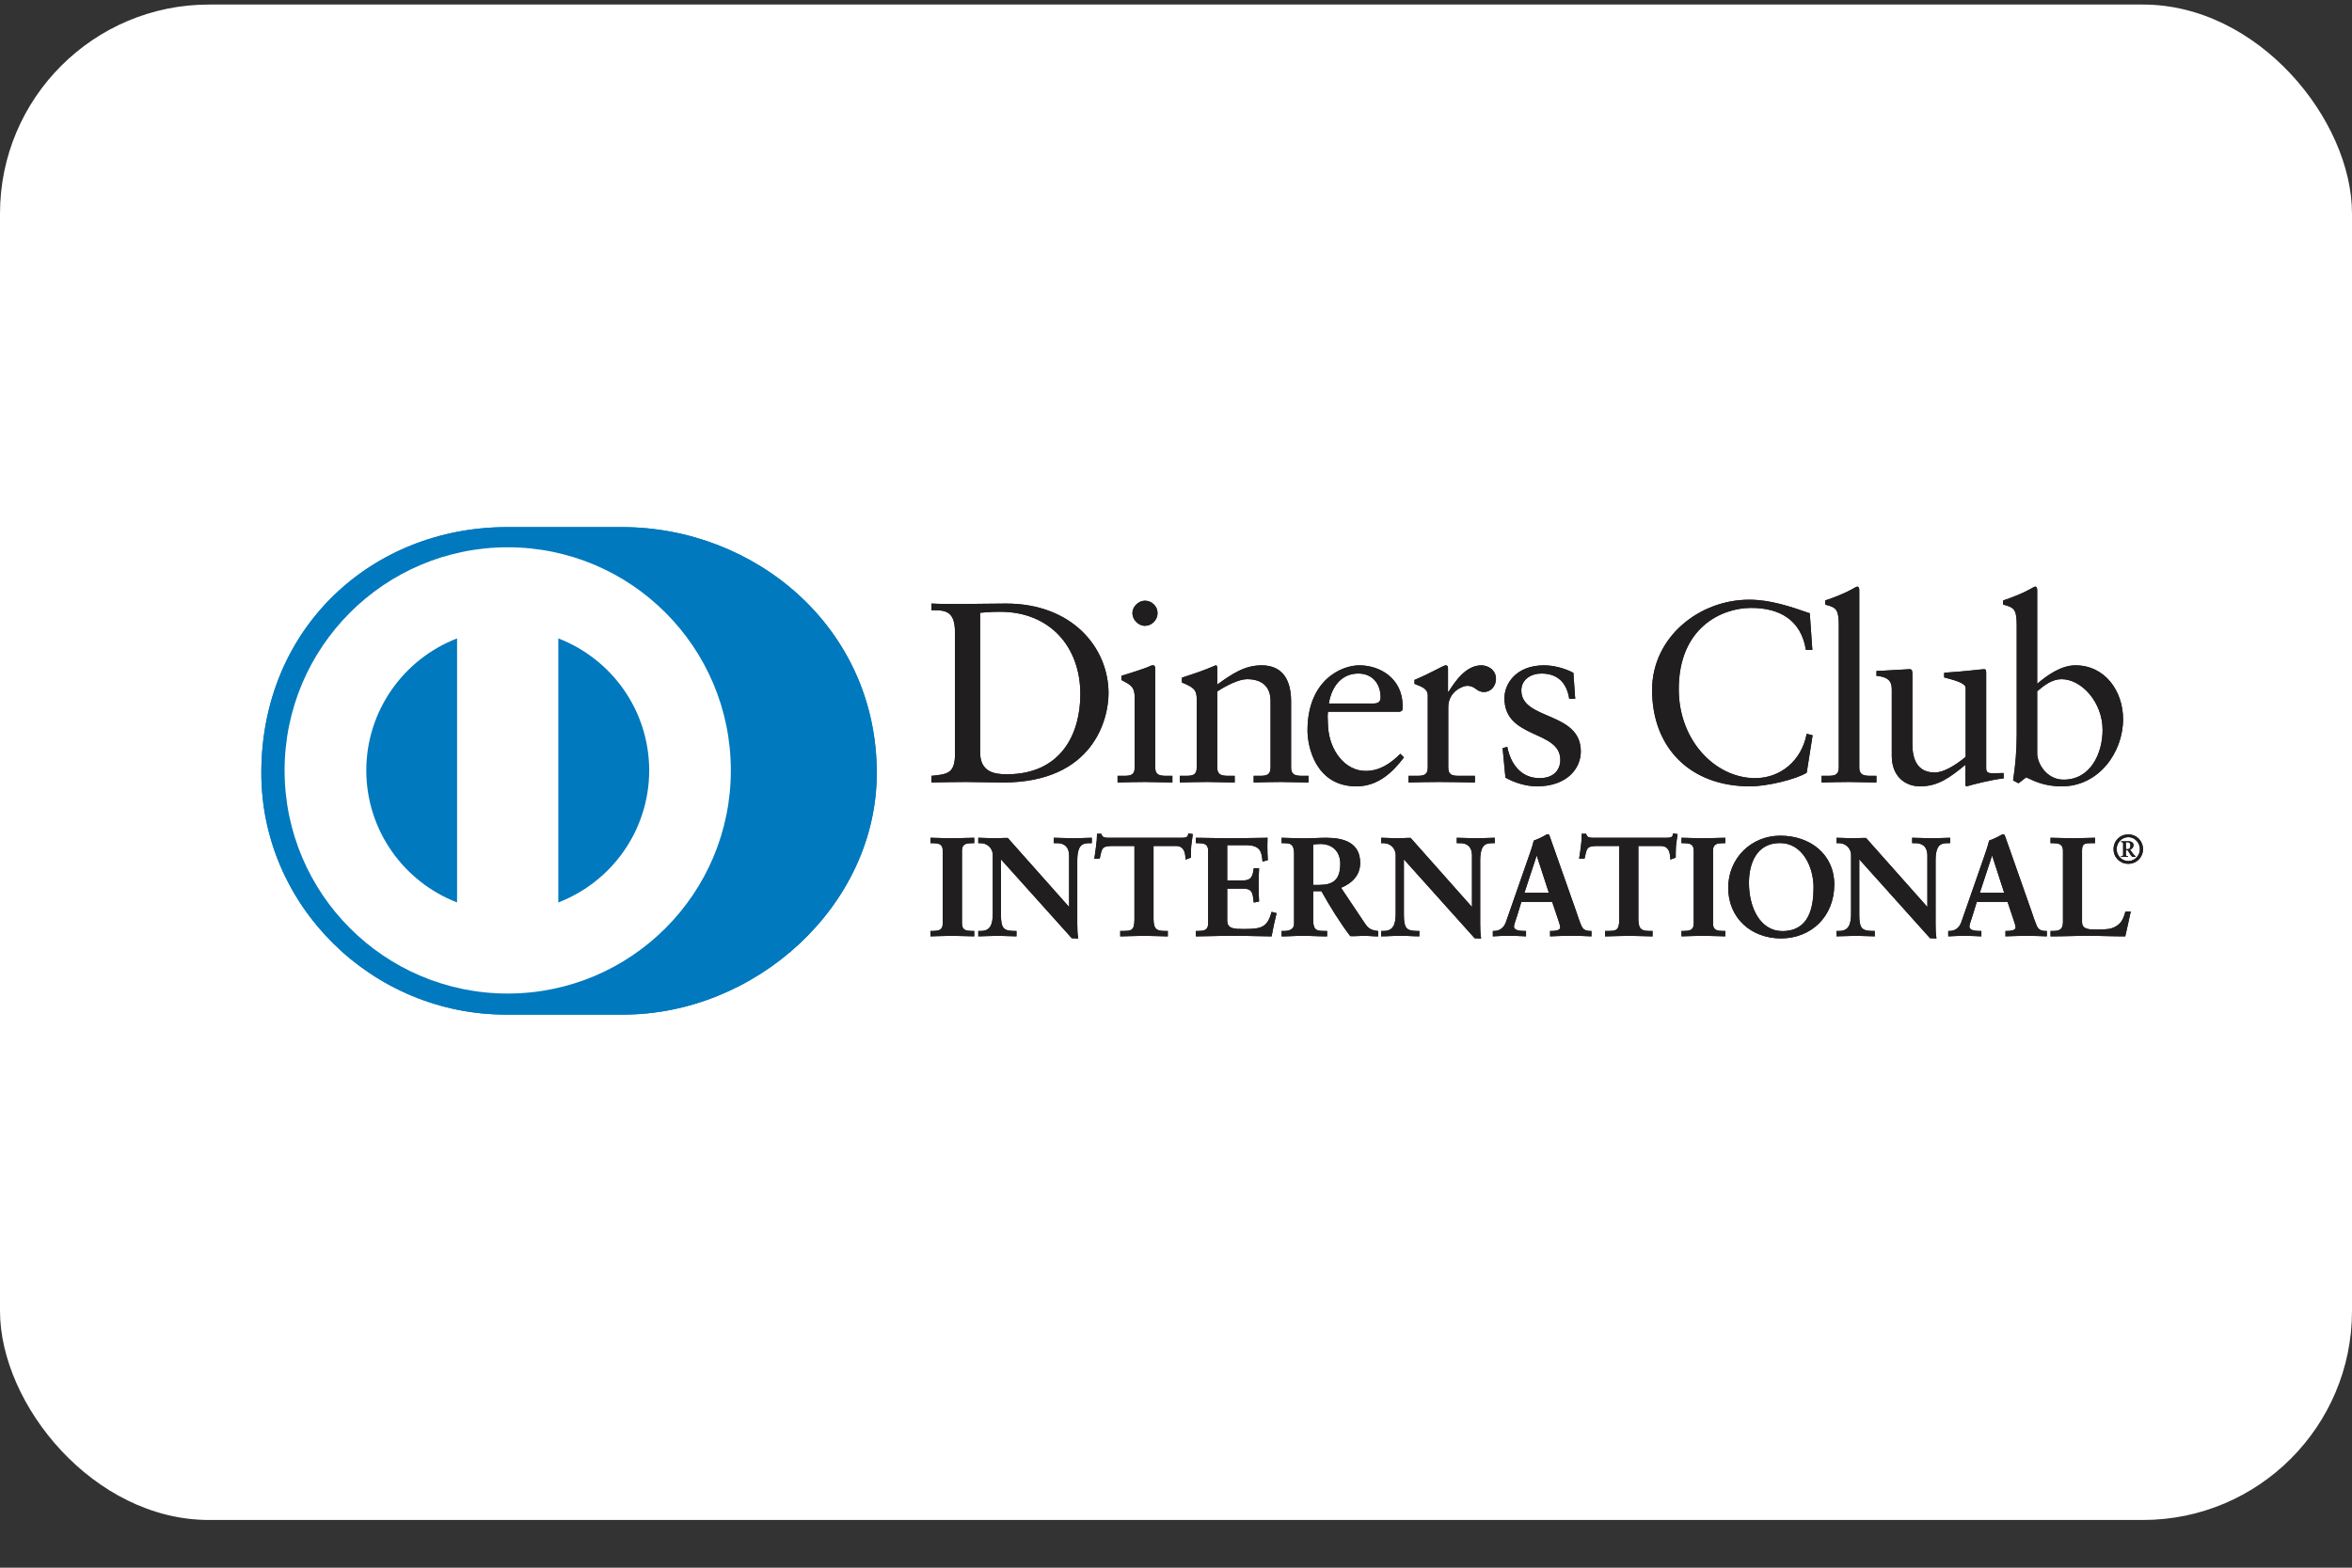 <svg width="45" height="30" viewBox="0 0 45 30" fill="none" xmlns="http://www.w3.org/2000/svg">
<rect x="0" y="0" width="45" height="30" fill="#333333" stroke="none"/>
<rect y="0.087" width="45" height="29" rx="4" fill="white"/>
<path d="M11.898 19.416C14.448 19.428 16.775 17.337 16.775 14.792C16.775 12.01 14.448 10.086 11.898 10.087H9.704C7.124 10.086 5 12.01 5 14.792C5 17.337 7.124 19.428 9.704 19.416H11.898Z" fill="#0079BE"/>
<path d="M9.714 10.473C7.356 10.474 5.446 12.385 5.445 14.743C5.446 17.102 7.356 19.012 9.714 19.013C12.072 19.012 13.983 17.102 13.983 14.743C13.983 12.385 12.072 10.474 9.714 10.473ZM7.008 14.743C7.01 13.591 7.73 12.608 8.745 12.217V17.269C7.73 16.878 7.01 15.896 7.008 14.743ZM10.682 17.27V12.217C11.698 12.607 12.419 13.59 12.421 14.743C12.419 15.897 11.698 16.879 10.682 17.27Z" fill="white"/>
<path d="M18.271 12.094C18.271 11.653 18.041 11.682 17.82 11.677V11.55C18.011 11.559 18.207 11.559 18.399 11.559C18.605 11.559 18.884 11.55 19.248 11.55C20.518 11.55 21.209 12.398 21.209 13.267C21.209 13.753 20.925 14.974 19.189 14.974C18.939 14.974 18.708 14.964 18.477 14.964C18.257 14.964 18.041 14.969 17.82 14.974V14.847C18.114 14.817 18.257 14.807 18.271 14.473L18.271 12.094ZM18.752 14.395C18.752 14.773 19.022 14.817 19.262 14.817C20.322 14.817 20.67 14.017 20.67 13.286C20.67 12.369 20.081 11.707 19.134 11.707C18.933 11.707 18.84 11.721 18.752 11.726L18.752 14.395ZM21.382 14.847H21.474C21.612 14.847 21.71 14.847 21.71 14.684V13.355C21.71 13.139 21.636 13.109 21.455 13.012V12.933C21.685 12.864 21.96 12.771 21.98 12.757C22.014 12.737 22.044 12.732 22.068 12.732C22.092 12.732 22.102 12.761 22.102 12.801V14.684C22.102 14.847 22.21 14.847 22.348 14.847H22.431V14.974C22.264 14.974 22.092 14.964 21.916 14.964C21.739 14.964 21.563 14.969 21.382 14.974V14.847H21.382ZM21.906 11.976C21.779 11.976 21.666 11.859 21.666 11.731C21.666 11.608 21.784 11.495 21.906 11.495C22.033 11.495 22.147 11.599 22.147 11.731C22.147 11.864 22.038 11.976 21.906 11.976ZM22.897 13.384C22.897 13.203 22.843 13.154 22.613 13.061V12.968C22.824 12.899 23.024 12.835 23.26 12.732C23.275 12.732 23.289 12.742 23.289 12.781V13.1C23.569 12.899 23.81 12.732 24.139 12.732C24.555 12.732 24.702 13.036 24.702 13.419V14.684C24.702 14.847 24.81 14.847 24.948 14.847H25.036V14.974C24.864 14.974 24.692 14.964 24.516 14.964C24.339 14.964 24.163 14.969 23.986 14.974V14.847H24.074C24.212 14.847 24.309 14.847 24.309 14.684V13.414C24.309 13.134 24.139 12.997 23.859 12.997C23.702 12.997 23.452 13.124 23.289 13.232V14.684C23.289 14.847 23.398 14.847 23.535 14.847H23.623V14.974C23.452 14.974 23.28 14.964 23.103 14.964C22.927 14.964 22.75 14.969 22.573 14.974V14.847H22.662C22.799 14.847 22.897 14.847 22.897 14.684V13.384H22.897ZM25.409 13.62C25.399 13.664 25.399 13.738 25.409 13.905C25.438 14.371 25.738 14.753 26.13 14.753C26.4 14.753 26.611 14.606 26.792 14.425L26.861 14.494C26.635 14.793 26.355 15.048 25.953 15.048C25.173 15.048 25.016 14.292 25.016 13.978C25.016 13.017 25.664 12.732 26.007 12.732C26.404 12.732 26.831 12.982 26.836 13.502C26.836 13.532 26.836 13.561 26.831 13.591L26.787 13.62H25.409ZM26.277 13.463C26.4 13.463 26.414 13.399 26.414 13.34C26.414 13.09 26.262 12.889 25.987 12.889C25.688 12.889 25.482 13.109 25.424 13.463H26.277ZM26.949 14.847H27.082C27.218 14.847 27.317 14.847 27.317 14.684V13.306C27.317 13.154 27.135 13.124 27.062 13.085V13.012C27.42 12.86 27.616 12.732 27.661 12.732C27.69 12.732 27.704 12.747 27.704 12.796V13.237H27.715C27.837 13.046 28.043 12.732 28.342 12.732C28.465 12.732 28.622 12.815 28.622 12.992C28.622 13.124 28.529 13.242 28.392 13.242C28.239 13.242 28.239 13.124 28.067 13.124C27.984 13.124 27.709 13.237 27.709 13.532V14.684C27.709 14.847 27.807 14.847 27.945 14.847H28.219V14.974C27.95 14.969 27.744 14.964 27.533 14.964C27.332 14.964 27.126 14.969 26.949 14.974L26.949 14.847ZM28.838 14.292C28.902 14.616 29.098 14.891 29.456 14.891C29.745 14.891 29.853 14.714 29.853 14.542C29.853 13.963 28.784 14.15 28.784 13.36C28.784 13.085 29.005 12.732 29.544 12.732C29.701 12.732 29.912 12.776 30.103 12.875L30.138 13.374H30.024C29.976 13.066 29.804 12.889 29.49 12.889C29.294 12.889 29.107 13.002 29.107 13.213C29.107 13.787 30.245 13.61 30.245 14.38C30.245 14.704 29.985 15.048 29.401 15.048C29.205 15.048 28.975 14.979 28.803 14.881L28.749 14.317L28.838 14.292ZM34.675 12.438H34.552C34.459 11.864 34.052 11.633 33.503 11.633C32.938 11.633 32.119 12.011 32.119 13.188C32.119 14.18 32.826 14.891 33.581 14.891C34.066 14.891 34.469 14.557 34.567 14.042L34.68 14.071L34.567 14.787C34.361 14.915 33.807 15.048 33.483 15.048C32.335 15.048 31.609 14.307 31.609 13.203C31.609 12.197 32.507 11.476 33.468 11.476C33.865 11.476 34.248 11.604 34.626 11.736L34.675 12.438ZM34.852 14.847H34.945C35.082 14.847 35.181 14.847 35.181 14.684V11.952C35.181 11.633 35.107 11.623 34.92 11.569V11.491C35.117 11.427 35.322 11.339 35.426 11.28C35.479 11.25 35.519 11.226 35.533 11.226C35.563 11.226 35.573 11.255 35.573 11.295V14.684C35.573 14.847 35.681 14.847 35.818 14.847H35.901V14.974C35.735 14.974 35.563 14.964 35.386 14.964C35.21 14.964 35.033 14.969 34.852 14.974V14.847H34.852ZM38.001 14.704C38.001 14.793 38.055 14.797 38.138 14.797C38.197 14.797 38.271 14.793 38.335 14.793V14.896C38.123 14.915 37.721 15.018 37.628 15.048L37.603 15.033V14.636C37.309 14.876 37.083 15.048 36.735 15.048C36.47 15.048 36.195 14.876 36.195 14.464V13.208C36.195 13.08 36.176 12.958 35.902 12.933V12.84C36.078 12.835 36.47 12.806 36.534 12.806C36.589 12.806 36.589 12.84 36.589 12.948V14.213C36.589 14.361 36.589 14.783 37.015 14.783C37.182 14.783 37.402 14.655 37.608 14.484V13.164C37.608 13.066 37.373 13.012 37.197 12.963V12.874C37.638 12.845 37.913 12.806 37.962 12.806C38.001 12.806 38.001 12.84 38.001 12.894L38.001 14.704ZM38.977 13.085C39.173 12.918 39.438 12.732 39.708 12.732C40.277 12.732 40.62 13.228 40.62 13.762C40.62 14.405 40.15 15.048 39.448 15.048C39.085 15.048 38.894 14.93 38.766 14.876L38.619 14.989L38.516 14.935C38.56 14.646 38.585 14.361 38.585 14.062V11.952C38.585 11.633 38.511 11.623 38.325 11.569V11.491C38.521 11.427 38.727 11.339 38.83 11.28C38.884 11.25 38.923 11.226 38.938 11.226C38.968 11.226 38.977 11.255 38.977 11.295V13.085H38.977V13.085ZM38.977 14.419C38.977 14.606 39.154 14.92 39.482 14.92C40.007 14.92 40.228 14.405 40.228 13.968C40.228 13.438 39.826 12.997 39.443 12.997C39.261 12.997 39.11 13.115 38.977 13.228L38.977 14.419ZM17.814 17.827H17.852C17.948 17.827 18.049 17.814 18.049 17.675V16.276C18.049 16.137 17.948 16.124 17.852 16.124H17.814V16.044C17.919 16.044 18.079 16.054 18.21 16.054C18.343 16.054 18.503 16.044 18.629 16.044V16.124H18.591C18.495 16.124 18.394 16.137 18.394 16.276V17.675C18.394 17.814 18.495 17.827 18.591 17.827H18.629V17.907C18.501 17.907 18.34 17.897 18.207 17.897C18.076 17.897 17.919 17.907 17.814 17.907V17.827Z" fill="#211E1F"/>
<path d="M18.628 17.918C18.499 17.918 18.34 17.908 18.207 17.908C18.076 17.908 17.919 17.918 17.814 17.918H17.803V17.815H17.852C17.948 17.813 18.037 17.805 18.037 17.675V16.276C18.037 16.146 17.948 16.137 17.852 16.135H17.803V16.032H17.814C17.919 16.032 18.079 16.042 18.209 16.042C18.342 16.042 18.502 16.032 18.628 16.032H18.64V16.135H18.591C18.494 16.137 18.405 16.146 18.405 16.276V17.675C18.405 17.805 18.494 17.813 18.591 17.815H18.64V17.918H18.628ZM18.617 17.896V17.839H18.591C18.496 17.839 18.382 17.822 18.382 17.675V16.276C18.382 16.128 18.496 16.112 18.591 16.112H18.617V16.055C18.494 16.055 18.339 16.066 18.209 16.066C18.083 16.066 17.929 16.056 17.826 16.055V16.112H17.852C17.947 16.112 18.061 16.128 18.061 16.276V17.675C18.061 17.822 17.947 17.839 17.852 17.839H17.826V17.896C17.929 17.895 18.08 17.885 18.207 17.885C18.337 17.885 18.491 17.895 18.617 17.896ZM20.462 17.381L20.467 17.376V16.375C20.467 16.156 20.315 16.124 20.235 16.124H20.176V16.044C20.302 16.044 20.425 16.054 20.55 16.054C20.659 16.054 20.769 16.044 20.878 16.044V16.124H20.838C20.726 16.124 20.601 16.145 20.601 16.463V17.678C20.601 17.771 20.604 17.864 20.617 17.947H20.515L19.141 16.415V17.515C19.141 17.747 19.186 17.827 19.392 17.827H19.437V17.907C19.322 17.907 19.207 17.896 19.093 17.896C18.973 17.896 18.85 17.907 18.73 17.907V17.827H18.767C18.951 17.827 19.007 17.701 19.007 17.488V16.364C19.007 16.214 18.884 16.124 18.764 16.124H18.73V16.044C18.831 16.044 18.935 16.054 19.036 16.054C19.116 16.054 19.194 16.044 19.274 16.044L20.462 17.381Z" fill="#211E1F"/>
<path d="M20.616 17.959L20.506 17.954L19.151 16.445V17.515C19.154 17.747 19.19 17.812 19.391 17.815H19.448V17.918H19.436C19.32 17.918 19.206 17.908 19.092 17.908C18.972 17.908 18.849 17.918 18.729 17.918H18.717V17.815H18.766C18.942 17.814 18.993 17.701 18.995 17.488V16.364C18.994 16.222 18.878 16.135 18.764 16.135H18.717V16.032H18.729C18.831 16.032 18.935 16.042 19.035 16.042C19.115 16.042 19.192 16.032 19.282 16.036L20.455 17.357V16.375C20.453 16.163 20.312 16.137 20.234 16.135H20.163V16.032H20.175C20.301 16.032 20.424 16.042 20.549 16.042C20.658 16.042 20.767 16.032 20.877 16.032H20.889V16.135H20.838C20.727 16.138 20.614 16.148 20.611 16.463V17.677C20.611 17.771 20.614 17.864 20.627 17.945L20.63 17.959H20.616V17.959ZM20.514 17.935H20.602C20.59 17.855 20.588 17.766 20.588 17.677V16.463C20.588 16.142 20.723 16.112 20.838 16.112H20.866V16.055C20.761 16.056 20.655 16.066 20.549 16.066C20.427 16.066 20.308 16.056 20.187 16.055L20.187 16.112H20.234C20.316 16.112 20.478 16.148 20.478 16.375L20.474 17.384L20.469 17.389L20.46 17.398L19.273 16.055C19.194 16.055 19.116 16.066 19.035 16.066C18.937 16.066 18.837 16.056 18.74 16.055L18.74 16.112H18.764C18.889 16.112 19.017 16.208 19.017 16.364V17.488C19.017 17.701 18.958 17.838 18.766 17.839L18.74 17.838V17.896C18.856 17.895 18.975 17.885 19.092 17.885C19.203 17.885 19.314 17.895 19.424 17.896V17.839H19.391C19.18 17.838 19.128 17.747 19.128 17.515V16.384L20.514 17.935ZM20.455 17.375V17.375L20.453 17.373L20.455 17.375ZM21.277 16.177C21.077 16.177 21.069 16.225 21.029 16.42H20.949C20.96 16.345 20.973 16.27 20.981 16.193C20.992 16.118 20.997 16.044 20.997 15.966H21.061C21.083 16.046 21.149 16.044 21.222 16.044H22.599C22.671 16.044 22.737 16.041 22.743 15.961L22.807 15.971C22.796 16.044 22.785 16.116 22.777 16.188C22.773 16.26 22.773 16.332 22.773 16.404L22.692 16.434C22.687 16.335 22.673 16.177 22.495 16.177H22.057V17.597C22.057 17.803 22.151 17.827 22.278 17.827H22.329V17.907C22.225 17.907 22.038 17.896 21.894 17.896C21.734 17.896 21.547 17.907 21.443 17.907V17.827H21.494C21.641 17.827 21.715 17.813 21.715 17.603V16.177H21.277Z" fill="#211E1F"/>
<path d="M22.331 17.919C22.226 17.919 22.039 17.908 21.896 17.908C21.736 17.908 21.549 17.919 21.445 17.919H21.433V17.815H21.495C21.642 17.812 21.702 17.81 21.705 17.603V16.189H21.279V16.165H21.728V17.603C21.728 17.817 21.642 17.839 21.495 17.839H21.456V17.895C21.561 17.895 21.741 17.885 21.896 17.885C22.035 17.885 22.213 17.895 22.319 17.895V17.839H22.28C22.151 17.839 22.047 17.807 22.047 17.597V16.165H22.497C22.676 16.166 22.699 16.318 22.705 16.417L22.762 16.396C22.762 16.326 22.763 16.257 22.768 16.186C22.776 16.118 22.785 16.049 22.795 15.981L22.755 15.975C22.742 16.052 22.667 16.056 22.6 16.055H21.21C21.147 16.055 21.078 16.052 21.054 15.978H21.01C21.01 16.05 21.005 16.123 20.994 16.194C20.987 16.268 20.974 16.338 20.965 16.409H21.022C21.057 16.223 21.08 16.162 21.279 16.165V16.189C21.082 16.192 21.086 16.226 21.042 16.423L21.04 16.432H20.938L20.939 16.418C20.95 16.343 20.963 16.269 20.971 16.191C20.982 16.117 20.988 16.043 20.988 15.966V15.955H21.072L21.074 15.963C21.092 16.03 21.142 16.031 21.21 16.032H22.6C22.674 16.031 22.728 16.03 22.733 15.96L22.734 15.947L22.746 15.95L22.822 15.962L22.82 15.973C22.809 16.045 22.799 16.117 22.791 16.189C22.785 16.26 22.785 16.332 22.785 16.404V16.412L22.778 16.415L22.683 16.45L22.683 16.434C22.676 16.334 22.665 16.189 22.497 16.189H22.07V17.597C22.073 17.799 22.153 17.813 22.28 17.815H22.343V17.919L22.331 17.919ZM22.894 17.827H22.931C23.027 17.827 23.129 17.814 23.129 17.675V16.276C23.129 16.137 23.027 16.124 22.931 16.124H22.894V16.044C23.056 16.044 23.334 16.054 23.558 16.054C23.783 16.054 24.06 16.044 24.241 16.044C24.237 16.158 24.239 16.335 24.247 16.452L24.167 16.474C24.154 16.3 24.122 16.162 23.841 16.162H23.471V16.86H23.788C23.948 16.86 23.983 16.77 23.999 16.625H24.079C24.073 16.73 24.071 16.834 24.071 16.938C24.071 17.04 24.073 17.141 24.079 17.242L23.999 17.258C23.983 17.098 23.975 16.994 23.791 16.994H23.471V17.616C23.471 17.79 23.625 17.79 23.796 17.79C24.116 17.79 24.258 17.768 24.338 17.464L24.412 17.482C24.377 17.624 24.346 17.765 24.322 17.907C24.151 17.907 23.844 17.897 23.604 17.897C23.363 17.897 23.046 17.907 22.894 17.907V17.827Z" fill="#211E1F"/>
<path d="M24.32 17.919C24.149 17.919 23.842 17.907 23.602 17.907C23.362 17.907 23.044 17.919 22.892 17.919H22.881V17.815H22.93C23.026 17.814 23.114 17.805 23.115 17.675V16.276C23.114 16.146 23.026 16.137 22.93 16.135H22.881V16.032H22.892C23.055 16.032 23.333 16.042 23.556 16.042C23.781 16.042 24.058 16.032 24.24 16.032H24.252L24.251 16.044C24.249 16.084 24.248 16.132 24.248 16.182C24.248 16.274 24.251 16.375 24.256 16.451L24.257 16.461L24.248 16.463L24.154 16.488L24.154 16.474C24.138 16.301 24.115 16.175 23.84 16.173H23.48L23.48 16.849H23.786C23.94 16.847 23.968 16.768 23.986 16.625L23.987 16.614H24.089L24.089 16.626C24.084 16.73 24.08 16.834 24.08 16.938C24.08 17.039 24.084 17.14 24.089 17.242L24.089 17.251L24.079 17.254L23.987 17.272L23.986 17.26C23.967 17.097 23.966 17.008 23.789 17.005L23.48 17.005V17.616C23.48 17.778 23.62 17.777 23.794 17.778C24.116 17.776 24.244 17.761 24.325 17.461L24.328 17.45L24.339 17.452L24.424 17.474L24.422 17.485C24.387 17.627 24.355 17.768 24.331 17.909L24.329 17.919H24.32ZM24.31 17.895C24.333 17.761 24.364 17.625 24.397 17.491L24.344 17.478C24.264 17.776 24.109 17.803 23.794 17.801C23.626 17.801 23.458 17.801 23.457 17.616V16.983H23.789C23.975 16.98 23.994 17.093 24.007 17.245L24.065 17.233C24.06 17.135 24.057 17.036 24.058 16.938C24.058 16.837 24.06 16.738 24.065 16.637H24.007C23.992 16.776 23.949 16.874 23.786 16.872H23.457V16.149H23.84C24.117 16.148 24.163 16.291 24.175 16.459L24.233 16.443C24.228 16.368 24.225 16.271 24.225 16.182C24.225 16.136 24.226 16.093 24.228 16.055C24.046 16.056 23.776 16.066 23.556 16.066C23.337 16.066 23.067 16.056 22.904 16.055V16.112H22.93C23.025 16.112 23.138 16.129 23.139 16.276V17.675C23.138 17.822 23.025 17.838 22.93 17.839H22.904V17.895C23.059 17.895 23.368 17.885 23.602 17.885C23.838 17.885 24.138 17.895 24.31 17.895ZM24.771 16.326C24.771 16.132 24.664 16.124 24.581 16.124H24.533V16.044C24.619 16.044 24.784 16.054 24.947 16.054C25.107 16.054 25.235 16.044 25.377 16.044C25.713 16.044 26.012 16.134 26.012 16.514C26.012 16.753 25.852 16.901 25.641 16.984L26.097 17.667C26.172 17.779 26.225 17.811 26.356 17.827V17.907C26.268 17.907 26.183 17.897 26.095 17.897C26.012 17.897 25.926 17.907 25.844 17.907C25.639 17.637 25.462 17.349 25.288 17.042H25.113V17.613C25.113 17.819 25.209 17.827 25.331 17.827H25.379V17.907C25.227 17.907 25.073 17.897 24.92 17.897C24.792 17.897 24.667 17.907 24.533 17.907V17.827H24.581C24.68 17.827 24.771 17.782 24.771 17.683V16.326ZM25.113 16.946H25.243C25.51 16.946 25.654 16.844 25.654 16.529C25.654 16.292 25.502 16.14 25.264 16.14C25.184 16.14 25.15 16.148 25.113 16.151V16.946H25.113Z" fill="#211E1F"/>
<path d="M26.356 17.919C26.267 17.919 26.182 17.908 26.094 17.908C26.013 17.908 25.927 17.919 25.834 17.914C25.63 17.646 25.454 17.359 25.282 17.054H25.124V17.613C25.127 17.814 25.207 17.812 25.331 17.815H25.391V17.919H25.379C25.226 17.919 25.071 17.908 24.92 17.908C24.792 17.908 24.667 17.919 24.533 17.919H24.521V17.815H24.581C24.677 17.815 24.758 17.773 24.759 17.683V16.327C24.757 16.137 24.664 16.138 24.581 16.135H24.521V16.032H24.533C24.62 16.032 24.784 16.043 24.947 16.043C25.106 16.043 25.235 16.032 25.377 16.032C25.713 16.033 26.023 16.126 26.024 16.513C26.024 16.754 25.864 16.905 25.658 16.989L26.107 17.66C26.181 17.771 26.228 17.799 26.358 17.815L26.368 17.817V17.919H26.356V17.919ZM25.112 17.03H25.295L25.298 17.036C25.472 17.343 25.647 17.631 25.844 17.896C25.925 17.896 26.011 17.885 26.094 17.885C26.179 17.885 26.262 17.894 26.345 17.895V17.837C26.219 17.821 26.161 17.784 26.088 17.673L25.623 16.978L25.637 16.973C25.845 16.891 26 16.748 26 16.513C26 16.143 25.712 16.057 25.377 16.055C25.236 16.055 25.108 16.066 24.947 16.066C24.79 16.066 24.632 16.056 24.544 16.055V16.112H24.581C24.664 16.112 24.782 16.126 24.782 16.327V17.683C24.782 17.79 24.682 17.839 24.581 17.839H24.544V17.895C24.673 17.895 24.794 17.885 24.92 17.885C25.069 17.885 25.22 17.895 25.367 17.895V17.839H25.331C25.209 17.839 25.101 17.824 25.101 17.613V17.03H25.112H25.112ZM25.112 16.957H25.101V16.14L25.111 16.139C25.147 16.136 25.183 16.128 25.264 16.128C25.507 16.128 25.665 16.287 25.666 16.53C25.665 16.849 25.512 16.957 25.243 16.957H25.112V16.957ZM25.243 16.934C25.507 16.932 25.64 16.84 25.643 16.53C25.642 16.297 25.497 16.152 25.264 16.151C25.192 16.151 25.158 16.158 25.124 16.161V16.934H25.243ZM28.168 17.381L28.173 17.376V16.375C28.173 16.156 28.021 16.124 27.941 16.124H27.883V16.044C28.008 16.044 28.131 16.054 28.256 16.054C28.366 16.054 28.475 16.044 28.585 16.044V16.124H28.545C28.433 16.124 28.307 16.145 28.307 16.463V17.678C28.307 17.771 28.31 17.864 28.323 17.947H28.222L26.847 16.415V17.515C26.847 17.747 26.892 17.827 27.098 17.827H27.143V17.907C27.029 17.907 26.914 17.897 26.799 17.897C26.679 17.897 26.556 17.907 26.436 17.907V17.827H26.473C26.657 17.827 26.714 17.702 26.714 17.488V16.364C26.714 16.214 26.591 16.124 26.471 16.124H26.436V16.044C26.537 16.044 26.642 16.054 26.743 16.054C26.823 16.054 26.9 16.044 26.98 16.044L28.168 17.381Z" fill="#211E1F"/>
<path d="M28.325 17.958L28.215 17.955L26.86 16.445V17.514C26.863 17.747 26.898 17.812 27.1 17.815H27.156V17.918H27.145C27.029 17.918 26.915 17.907 26.8 17.907C26.681 17.907 26.558 17.918 26.438 17.918H26.426V17.815H26.475C26.651 17.814 26.702 17.701 26.703 17.487V16.364C26.703 16.221 26.587 16.135 26.473 16.135H26.426V16.032H26.438C26.54 16.032 26.644 16.042 26.745 16.042C26.823 16.042 26.901 16.032 26.99 16.035L28.163 17.357V16.375C28.163 16.162 28.02 16.136 27.943 16.135H27.872V16.032H27.884C28.01 16.032 28.133 16.042 28.258 16.042C28.367 16.042 28.476 16.032 28.586 16.032H28.598V16.135H28.547C28.436 16.138 28.323 16.148 28.32 16.463V17.677C28.32 17.771 28.323 17.863 28.336 17.945L28.338 17.958H28.325ZM28.223 17.935H28.311C28.299 17.855 28.297 17.766 28.297 17.677V16.463C28.297 16.142 28.432 16.113 28.547 16.112H28.575V16.055C28.47 16.056 28.364 16.066 28.258 16.066C28.136 16.066 28.016 16.056 27.896 16.055V16.112H27.943C28.025 16.113 28.187 16.148 28.187 16.375L28.183 17.384L28.178 17.389L28.17 17.398L26.982 16.055C26.903 16.055 26.825 16.066 26.745 16.066C26.646 16.066 26.546 16.056 26.449 16.055V16.112H26.473C26.598 16.113 26.727 16.207 26.727 16.364V17.487C26.727 17.702 26.666 17.838 26.475 17.839L26.449 17.839V17.895C26.564 17.895 26.683 17.885 26.8 17.885C26.912 17.885 27.023 17.895 27.134 17.895V17.839H27.1C26.89 17.839 26.837 17.747 26.837 17.514V16.385L28.223 17.935ZM28.163 17.376V17.375L28.161 17.373L28.163 17.376ZM29.016 17.525C28.989 17.616 28.957 17.686 28.957 17.733C28.957 17.814 29.069 17.826 29.157 17.826H29.187V17.907C29.08 17.901 28.971 17.896 28.863 17.896C28.767 17.896 28.672 17.901 28.575 17.907V17.826H28.591C28.695 17.826 28.784 17.765 28.823 17.653L29.251 16.428C29.285 16.329 29.334 16.196 29.35 16.097C29.435 16.068 29.542 16.014 29.592 15.982C29.601 15.979 29.605 15.977 29.613 15.977C29.622 15.977 29.627 15.977 29.633 15.985C29.64 16.006 29.648 16.03 29.657 16.052L30.148 17.448C30.18 17.541 30.211 17.64 30.246 17.72C30.278 17.795 30.334 17.826 30.423 17.826H30.438V17.907C30.318 17.901 30.198 17.896 30.07 17.896C29.939 17.896 29.806 17.901 29.67 17.907V17.826H29.699C29.76 17.826 29.865 17.816 29.865 17.749C29.865 17.715 29.841 17.643 29.811 17.557L29.707 17.247H29.101L29.016 17.525ZM29.405 16.343H29.4L29.152 17.098H29.651L29.405 16.343Z" fill="#211E1F"/>
<path d="M30.436 17.918C30.316 17.913 30.196 17.907 30.069 17.907C29.938 17.907 29.805 17.913 29.669 17.918L29.657 17.919V17.815H29.698C29.76 17.815 29.851 17.801 29.851 17.749C29.852 17.719 29.828 17.646 29.799 17.561L29.697 17.259H29.108L29.025 17.529C28.998 17.62 28.966 17.69 28.966 17.734C28.967 17.799 29.067 17.815 29.156 17.815H29.197V17.919L29.185 17.918C29.078 17.913 28.969 17.907 28.863 17.907C28.767 17.907 28.671 17.913 28.575 17.918L28.562 17.919V17.815H28.59C28.689 17.814 28.772 17.758 28.811 17.649L29.238 16.424C29.273 16.325 29.321 16.192 29.345 16.086C29.428 16.057 29.535 16.004 29.587 15.971C29.594 15.969 29.602 15.965 29.613 15.965C29.619 15.965 29.633 15.966 29.642 15.98C29.65 16.003 29.658 16.026 29.666 16.048L30.158 17.444C30.189 17.538 30.221 17.636 30.256 17.715C30.287 17.787 30.336 17.814 30.422 17.815H30.449V17.919L30.436 17.918ZM29.68 17.895C29.812 17.89 29.942 17.885 30.069 17.885C30.193 17.885 30.309 17.89 30.425 17.895V17.839H30.422C30.33 17.839 30.267 17.803 30.234 17.725C30.199 17.644 30.167 17.545 30.136 17.451L29.644 16.055C29.636 16.034 29.628 16.01 29.621 15.991C29.619 15.988 29.619 15.988 29.617 15.988H29.613C29.607 15.988 29.604 15.99 29.597 15.992C29.546 16.025 29.438 16.078 29.359 16.099C29.343 16.2 29.295 16.333 29.26 16.432L28.833 17.657C28.792 17.773 28.699 17.839 28.59 17.839H28.586V17.895C28.677 17.89 28.77 17.885 28.863 17.885C28.966 17.885 29.071 17.89 29.173 17.895V17.839H29.156C29.069 17.838 28.948 17.828 28.944 17.734C28.944 17.68 28.977 17.612 29.003 17.522L29.015 17.525L29.003 17.521L29.091 17.236H29.713L29.82 17.553C29.851 17.639 29.875 17.71 29.875 17.749C29.871 17.831 29.758 17.837 29.698 17.839H29.68L29.68 17.895ZM29.134 17.11L29.39 16.331H29.404H29.412L29.666 17.11H29.134ZM29.166 17.086H29.634L29.401 16.371L29.166 17.086ZM30.555 16.177C30.354 16.177 30.346 16.225 30.306 16.42H30.226C30.237 16.345 30.25 16.27 30.259 16.193C30.269 16.118 30.274 16.044 30.274 15.966H30.338C30.36 16.046 30.427 16.044 30.498 16.044H31.876C31.948 16.044 32.014 16.041 32.02 15.961L32.084 15.971C32.074 16.044 32.063 16.116 32.055 16.188C32.049 16.26 32.049 16.332 32.049 16.404L31.969 16.434C31.964 16.335 31.951 16.177 31.772 16.177H31.334V17.597C31.334 17.803 31.428 17.827 31.555 17.827H31.606V17.907C31.502 17.907 31.316 17.896 31.171 17.896C31.011 17.896 30.824 17.907 30.72 17.907V17.827H30.771C30.918 17.827 30.992 17.813 30.992 17.603V16.177H30.555Z" fill="#211E1F"/>
<path d="M31.607 17.919C31.502 17.919 31.315 17.908 31.172 17.908C31.012 17.908 30.825 17.919 30.72 17.919H30.709V17.815H30.771C30.918 17.812 30.977 17.81 30.981 17.603L30.98 16.189H30.555V16.165H31.004V17.603C31.004 17.817 30.918 17.838 30.771 17.839H30.732V17.896C30.837 17.895 31.017 17.885 31.172 17.885C31.311 17.885 31.489 17.895 31.595 17.896V17.839H31.555C31.427 17.838 31.323 17.807 31.323 17.597V16.165H31.772C31.951 16.166 31.975 16.318 31.98 16.417L32.038 16.396C32.038 16.326 32.038 16.257 32.044 16.187C32.051 16.118 32.061 16.049 32.071 15.981L32.03 15.975C32.018 16.052 31.943 16.056 31.876 16.055H30.485C30.422 16.056 30.354 16.052 30.33 15.977H30.286C30.285 16.052 30.28 16.123 30.27 16.194C30.263 16.268 30.25 16.338 30.24 16.409H30.297C30.332 16.223 30.355 16.162 30.555 16.165L30.555 16.189C30.357 16.192 30.362 16.226 30.318 16.423L30.316 16.432H30.213L30.215 16.419C30.226 16.343 30.239 16.269 30.247 16.192C30.258 16.117 30.263 16.043 30.263 15.966V15.955H30.347L30.349 15.963C30.368 16.03 30.417 16.031 30.485 16.032L30.499 16.032H31.876C31.95 16.031 32.004 16.03 32.008 15.96L32.009 15.947L32.022 15.95L32.097 15.962L32.096 15.973C32.085 16.045 32.074 16.117 32.066 16.189C32.061 16.26 32.061 16.332 32.061 16.404V16.412L32.053 16.415L31.959 16.45L31.958 16.434C31.951 16.334 31.941 16.189 31.772 16.189H31.346V17.597C31.349 17.799 31.428 17.813 31.555 17.815H31.618V17.919L31.607 17.919ZM32.183 17.827H32.22C32.316 17.827 32.417 17.814 32.417 17.675V16.276C32.417 16.137 32.316 16.124 32.22 16.124H32.183V16.044C32.287 16.044 32.447 16.054 32.577 16.054C32.711 16.054 32.871 16.044 32.997 16.044V16.124H32.959C32.863 16.124 32.762 16.137 32.762 16.276V17.675C32.762 17.814 32.863 17.827 32.959 17.827H32.997V17.907C32.868 17.907 32.708 17.897 32.575 17.897C32.444 17.897 32.287 17.907 32.183 17.907V17.827Z" fill="#211E1F"/>
<path d="M32.998 17.918C32.869 17.918 32.709 17.907 32.576 17.907C32.445 17.907 32.288 17.918 32.184 17.918H32.172V17.815H32.221C32.317 17.814 32.406 17.805 32.406 17.675V16.276C32.406 16.146 32.317 16.137 32.221 16.135H32.172V16.032H32.184C32.288 16.032 32.448 16.042 32.578 16.042C32.711 16.042 32.871 16.032 32.998 16.032H33.009V16.135H32.96C32.863 16.137 32.775 16.146 32.774 16.276V17.675C32.775 17.805 32.863 17.814 32.96 17.815H33.009V17.918H32.998ZM32.986 17.895V17.839H32.96C32.865 17.839 32.751 17.822 32.751 17.675V16.276C32.751 16.129 32.865 16.112 32.96 16.112H32.986V16.055C32.862 16.056 32.708 16.066 32.578 16.066C32.452 16.066 32.299 16.056 32.195 16.055V16.112H32.221C32.316 16.112 32.429 16.129 32.43 16.276V17.675C32.429 17.822 32.316 17.839 32.221 17.839H32.195V17.895C32.298 17.894 32.449 17.885 32.576 17.885C32.705 17.885 32.86 17.895 32.986 17.895ZM34.062 16.004C34.631 16.004 35.084 16.356 35.084 16.925C35.084 17.539 34.644 17.947 34.076 17.947C33.51 17.947 33.078 17.563 33.078 16.989C33.078 16.434 33.507 16.004 34.062 16.004ZM34.102 17.83C34.62 17.83 34.711 17.373 34.711 16.983C34.711 16.593 34.5 16.121 34.057 16.121C33.59 16.121 33.451 16.538 33.451 16.895C33.451 17.373 33.67 17.83 34.102 17.83Z" fill="#211E1F"/>
<path d="M33.065 16.989C33.066 16.427 33.5 15.993 34.061 15.992V16.015C33.512 16.015 33.088 16.439 33.087 16.989C33.088 17.556 33.514 17.935 34.075 17.935C34.637 17.935 35.071 17.532 35.072 16.924C35.072 16.363 34.625 16.016 34.061 16.015V15.992C34.634 15.992 35.094 16.349 35.095 16.924C35.094 17.545 34.648 17.957 34.075 17.958C33.504 17.957 33.066 17.569 33.065 16.989H33.065V16.989ZM33.438 16.895C33.439 16.536 33.579 16.109 34.056 16.109C34.509 16.11 34.721 16.591 34.721 16.983C34.721 17.373 34.629 17.841 34.101 17.841V17.818C34.609 17.817 34.697 17.373 34.698 16.983C34.698 16.596 34.49 16.133 34.056 16.133C33.598 16.133 33.462 16.539 33.462 16.895C33.462 17.37 33.679 17.817 34.101 17.818V17.841C33.658 17.84 33.439 17.375 33.438 16.895ZM36.882 17.381L36.887 17.376V16.375C36.887 16.156 36.735 16.124 36.655 16.124H36.597V16.044C36.722 16.044 36.845 16.054 36.97 16.054C37.08 16.054 37.189 16.044 37.299 16.044V16.124H37.258C37.147 16.124 37.021 16.145 37.021 16.463V17.678C37.021 17.771 37.023 17.864 37.037 17.947H36.936L35.561 16.415V17.515C35.561 17.747 35.606 17.827 35.812 17.827H35.857V17.907C35.742 17.907 35.628 17.896 35.513 17.896C35.393 17.896 35.27 17.907 35.15 17.907V17.827H35.187C35.372 17.827 35.427 17.701 35.427 17.488V16.364C35.427 16.214 35.305 16.124 35.184 16.124H35.15V16.044C35.251 16.044 35.355 16.054 35.456 16.054C35.537 16.054 35.614 16.044 35.694 16.044L36.882 17.381Z" fill="#211E1F"/>
<path d="M37.038 17.958L36.927 17.954L35.573 16.445V17.515C35.576 17.747 35.611 17.812 35.812 17.815H35.869V17.918H35.858C35.742 17.918 35.627 17.908 35.513 17.908C35.394 17.908 35.271 17.918 35.15 17.918H35.139V17.815H35.188C35.364 17.814 35.414 17.701 35.416 17.488V16.364C35.416 16.221 35.3 16.135 35.185 16.135H35.139V16.032H35.15C35.252 16.032 35.356 16.042 35.457 16.042C35.536 16.042 35.613 16.032 35.703 16.036L36.876 17.357V16.375C36.875 16.162 36.733 16.137 36.655 16.135H36.585V16.032H36.597C36.723 16.032 36.846 16.042 36.97 16.042C37.08 16.042 37.188 16.032 37.299 16.032H37.31V16.135H37.259C37.149 16.138 37.035 16.148 37.033 16.463V17.677C37.033 17.771 37.035 17.864 37.048 17.945L37.05 17.958H37.038V17.958ZM36.936 17.935H37.023C37.012 17.855 37.01 17.766 37.01 17.677V16.463C37.01 16.142 37.144 16.113 37.259 16.112H37.288V16.055C37.182 16.056 37.077 16.066 36.97 16.066C36.849 16.066 36.729 16.056 36.608 16.055V16.112H36.655C36.738 16.113 36.899 16.149 36.899 16.375L36.896 17.384L36.891 17.389L36.883 17.398L35.695 16.055C35.616 16.055 35.538 16.066 35.457 16.066C35.359 16.066 35.258 16.056 35.161 16.055V16.112H35.185C35.31 16.113 35.439 16.207 35.439 16.364V17.488C35.439 17.701 35.38 17.838 35.188 17.839L35.161 17.839V17.895C35.277 17.895 35.396 17.885 35.513 17.885C35.625 17.885 35.735 17.895 35.846 17.895V17.839H35.812C35.602 17.839 35.55 17.747 35.55 17.515V16.384L36.936 17.935ZM36.876 17.376V17.375L36.874 17.373L36.876 17.376ZM37.728 17.525C37.702 17.616 37.669 17.686 37.669 17.733C37.669 17.814 37.782 17.826 37.869 17.826H37.899V17.907C37.792 17.901 37.683 17.896 37.576 17.896C37.48 17.896 37.384 17.901 37.288 17.907V17.826H37.303C37.408 17.826 37.496 17.765 37.536 17.653L37.963 16.428C37.998 16.329 38.046 16.196 38.062 16.097C38.147 16.068 38.254 16.014 38.305 15.982C38.313 15.979 38.318 15.977 38.326 15.977C38.334 15.977 38.339 15.977 38.344 15.985C38.353 16.006 38.361 16.03 38.369 16.052L38.86 17.448C38.892 17.541 38.924 17.64 38.959 17.72C38.991 17.795 39.047 17.826 39.135 17.826H39.151V17.907C39.031 17.901 38.911 17.896 38.782 17.896C38.652 17.896 38.518 17.901 38.382 17.907V17.826H38.412C38.473 17.826 38.577 17.816 38.577 17.749C38.577 17.715 38.553 17.643 38.523 17.557L38.42 17.247H37.814L37.728 17.525ZM38.118 16.343H38.113L37.864 17.098H38.364L38.118 16.343Z" fill="#211E1F"/>
<path d="M39.149 17.918C39.029 17.914 38.909 17.908 38.781 17.908C38.651 17.908 38.518 17.914 38.381 17.918L38.37 17.919V17.815H38.41C38.472 17.815 38.564 17.801 38.564 17.749C38.565 17.719 38.541 17.646 38.511 17.561L38.41 17.259H37.821L37.738 17.529C37.711 17.62 37.679 17.69 37.68 17.733C37.68 17.799 37.78 17.815 37.868 17.815H37.909V17.919L37.897 17.918C37.79 17.914 37.681 17.908 37.575 17.908C37.479 17.908 37.383 17.914 37.287 17.918L37.275 17.919V17.815H37.302C37.402 17.815 37.485 17.758 37.524 17.649L37.951 16.424C37.985 16.325 38.033 16.192 38.057 16.086C38.141 16.057 38.248 16.004 38.3 15.971C38.307 15.969 38.314 15.966 38.325 15.966C38.332 15.965 38.346 15.966 38.354 15.981C38.362 16.002 38.37 16.026 38.379 16.048L38.87 17.444C38.902 17.538 38.934 17.636 38.968 17.716C38.999 17.786 39.048 17.814 39.133 17.815H39.161V17.919L39.149 17.918ZM38.392 17.895C38.524 17.89 38.654 17.885 38.781 17.885C38.906 17.885 39.022 17.89 39.138 17.895L39.138 17.839H39.133C39.043 17.839 38.98 17.803 38.947 17.725C38.912 17.644 38.88 17.545 38.848 17.451L38.357 16.055C38.349 16.034 38.341 16.01 38.334 15.992C38.332 15.988 38.332 15.988 38.33 15.988H38.325C38.319 15.988 38.316 15.99 38.31 15.992C38.258 16.025 38.151 16.078 38.072 16.099C38.056 16.2 38.007 16.333 37.973 16.432L37.545 17.657C37.505 17.773 37.411 17.839 37.302 17.839H37.298V17.895C37.39 17.89 37.482 17.885 37.575 17.885C37.678 17.885 37.784 17.89 37.886 17.895V17.839H37.868C37.781 17.838 37.66 17.828 37.657 17.733C37.657 17.68 37.69 17.612 37.716 17.522L37.727 17.525L37.716 17.521L37.804 17.236H38.426L38.533 17.553C38.563 17.639 38.587 17.71 38.587 17.749C38.583 17.831 38.471 17.837 38.41 17.839H38.392V17.895H38.392ZM37.847 17.109L38.103 16.331H38.117H38.125L38.378 17.109H37.847ZM37.879 17.086H38.346L38.114 16.371L37.879 17.086ZM39.823 17.645C39.823 17.752 39.897 17.784 39.982 17.795C40.092 17.803 40.212 17.803 40.335 17.79C40.447 17.776 40.543 17.712 40.591 17.645C40.633 17.587 40.657 17.512 40.673 17.453H40.751C40.722 17.605 40.684 17.755 40.652 17.907C40.418 17.907 40.182 17.896 39.948 17.896C39.712 17.896 39.478 17.907 39.243 17.907V17.826H39.28C39.376 17.826 39.481 17.814 39.481 17.648V16.276C39.481 16.137 39.376 16.124 39.28 16.124H39.243V16.044C39.384 16.044 39.523 16.054 39.664 16.054C39.801 16.054 39.934 16.044 40.07 16.044V16.124H40.003C39.902 16.124 39.823 16.127 39.823 16.268V17.645Z" fill="#211E1F"/>
<path d="M40.653 17.919C40.418 17.919 40.183 17.908 39.949 17.908C39.714 17.908 39.479 17.919 39.244 17.919H39.232V17.815H39.281C39.378 17.813 39.469 17.806 39.47 17.648V16.276C39.469 16.146 39.378 16.137 39.281 16.135H39.232V16.032H39.244C39.386 16.032 39.525 16.042 39.666 16.042C39.801 16.042 39.934 16.032 40.072 16.032H40.083V16.135H40.005C39.901 16.138 39.837 16.133 39.835 16.268V17.645C39.835 17.745 39.901 17.772 39.984 17.783C40.031 17.787 40.081 17.789 40.132 17.789C40.197 17.789 40.265 17.786 40.334 17.778C40.443 17.765 40.537 17.703 40.583 17.639C40.624 17.582 40.647 17.509 40.663 17.45L40.666 17.442H40.766L40.764 17.456C40.733 17.608 40.697 17.758 40.664 17.909L40.662 17.919H40.653V17.919ZM40.644 17.895C40.675 17.75 40.709 17.609 40.738 17.464H40.683C40.667 17.523 40.643 17.594 40.601 17.652C40.551 17.722 40.452 17.787 40.337 17.801C40.267 17.808 40.197 17.812 40.132 17.812C40.08 17.812 40.03 17.81 39.982 17.806C39.895 17.797 39.811 17.76 39.811 17.645V16.268C39.811 16.119 39.905 16.112 40.005 16.112H40.06V16.055C39.928 16.056 39.799 16.066 39.666 16.066C39.528 16.066 39.392 16.056 39.255 16.055V16.112H39.281C39.376 16.112 39.493 16.129 39.493 16.276V17.648C39.493 17.821 39.377 17.839 39.281 17.839H39.255V17.895C39.486 17.895 39.717 17.885 39.949 17.885C40.181 17.885 40.413 17.895 40.644 17.895ZM40.72 15.968C40.88 15.968 41.001 16.091 41.001 16.25C41.001 16.407 40.88 16.53 40.72 16.53C40.559 16.53 40.438 16.407 40.438 16.25C40.438 16.091 40.559 15.968 40.72 15.968ZM40.72 16.478C40.845 16.478 40.942 16.37 40.942 16.25C40.942 16.129 40.847 16.02 40.72 16.02C40.593 16.02 40.497 16.129 40.497 16.25C40.497 16.37 40.593 16.478 40.72 16.478ZM40.58 16.398V16.384C40.614 16.379 40.621 16.38 40.621 16.359V16.151C40.621 16.122 40.617 16.112 40.581 16.113V16.099H40.725C40.774 16.099 40.82 16.122 40.82 16.173C40.82 16.215 40.792 16.246 40.753 16.258L40.799 16.323C40.821 16.352 40.845 16.379 40.861 16.389V16.398H40.807C40.78 16.398 40.757 16.343 40.706 16.268H40.674V16.362C40.674 16.38 40.681 16.379 40.715 16.384V16.398L40.58 16.398ZM40.674 16.25H40.708C40.744 16.25 40.761 16.222 40.761 16.178C40.761 16.133 40.735 16.117 40.706 16.117H40.674V16.25Z" fill="#211E1F"/>
<path d="M11.898 19.416C14.448 19.428 16.775 17.337 16.775 14.792C16.775 12.01 14.448 10.086 11.898 10.087H9.704C7.124 10.086 5 12.01 5 14.792C5 17.337 7.124 19.428 9.704 19.416H11.898Z" fill="#0079BE"/>
<path d="M9.714 10.473C7.356 10.474 5.446 12.385 5.445 14.743C5.446 17.102 7.356 19.012 9.714 19.013C12.072 19.012 13.983 17.102 13.983 14.743C13.983 12.385 12.072 10.474 9.714 10.473ZM7.008 14.743C7.01 13.591 7.73 12.608 8.745 12.217V17.269C7.73 16.878 7.01 15.896 7.008 14.743ZM10.682 17.27V12.217C11.698 12.607 12.419 13.59 12.421 14.743C12.419 15.897 11.698 16.879 10.682 17.27Z" fill="white"/>
<path d="M18.271 12.094C18.271 11.653 18.041 11.682 17.82 11.677V11.55C18.011 11.559 18.207 11.559 18.399 11.559C18.605 11.559 18.884 11.55 19.248 11.55C20.518 11.55 21.209 12.398 21.209 13.267C21.209 13.753 20.925 14.974 19.189 14.974C18.939 14.974 18.708 14.964 18.477 14.964C18.257 14.964 18.041 14.969 17.82 14.974V14.847C18.114 14.817 18.257 14.807 18.271 14.473L18.271 12.094ZM18.752 14.395C18.752 14.773 19.022 14.817 19.262 14.817C20.322 14.817 20.67 14.017 20.67 13.286C20.67 12.369 20.081 11.707 19.134 11.707C18.933 11.707 18.84 11.721 18.752 11.726L18.752 14.395ZM21.382 14.847H21.474C21.612 14.847 21.71 14.847 21.71 14.684V13.355C21.71 13.139 21.636 13.109 21.455 13.012V12.933C21.685 12.864 21.96 12.771 21.98 12.757C22.014 12.737 22.044 12.732 22.068 12.732C22.092 12.732 22.102 12.761 22.102 12.801V14.684C22.102 14.847 22.21 14.847 22.348 14.847H22.431V14.974C22.264 14.974 22.092 14.964 21.916 14.964C21.739 14.964 21.563 14.969 21.382 14.974V14.847H21.382ZM21.906 11.976C21.779 11.976 21.666 11.859 21.666 11.731C21.666 11.608 21.784 11.495 21.906 11.495C22.033 11.495 22.147 11.599 22.147 11.731C22.147 11.864 22.038 11.976 21.906 11.976ZM22.897 13.384C22.897 13.203 22.843 13.154 22.613 13.061V12.968C22.824 12.899 23.024 12.835 23.26 12.732C23.275 12.732 23.289 12.742 23.289 12.781V13.1C23.569 12.899 23.81 12.732 24.139 12.732C24.555 12.732 24.702 13.036 24.702 13.419V14.684C24.702 14.847 24.81 14.847 24.948 14.847H25.036V14.974C24.864 14.974 24.692 14.964 24.516 14.964C24.339 14.964 24.163 14.969 23.986 14.974V14.847H24.074C24.212 14.847 24.309 14.847 24.309 14.684V13.414C24.309 13.134 24.139 12.997 23.859 12.997C23.702 12.997 23.452 13.124 23.289 13.232V14.684C23.289 14.847 23.398 14.847 23.535 14.847H23.623V14.974C23.452 14.974 23.28 14.964 23.103 14.964C22.927 14.964 22.75 14.969 22.573 14.974V14.847H22.662C22.799 14.847 22.897 14.847 22.897 14.684V13.384H22.897ZM25.409 13.62C25.399 13.664 25.399 13.738 25.409 13.905C25.438 14.371 25.738 14.753 26.13 14.753C26.4 14.753 26.611 14.606 26.792 14.425L26.861 14.494C26.635 14.793 26.355 15.048 25.953 15.048C25.173 15.048 25.016 14.292 25.016 13.978C25.016 13.017 25.664 12.732 26.007 12.732C26.404 12.732 26.831 12.982 26.836 13.502C26.836 13.532 26.836 13.561 26.831 13.591L26.787 13.62H25.409ZM26.277 13.463C26.4 13.463 26.414 13.399 26.414 13.34C26.414 13.09 26.262 12.889 25.987 12.889C25.688 12.889 25.482 13.109 25.424 13.463H26.277ZM26.949 14.847H27.082C27.218 14.847 27.317 14.847 27.317 14.684V13.306C27.317 13.154 27.135 13.124 27.062 13.085V13.012C27.42 12.86 27.616 12.732 27.661 12.732C27.69 12.732 27.704 12.747 27.704 12.796V13.237H27.715C27.837 13.046 28.043 12.732 28.342 12.732C28.465 12.732 28.622 12.815 28.622 12.992C28.622 13.124 28.529 13.242 28.392 13.242C28.239 13.242 28.239 13.124 28.067 13.124C27.984 13.124 27.709 13.237 27.709 13.532V14.684C27.709 14.847 27.807 14.847 27.945 14.847H28.219V14.974C27.95 14.969 27.744 14.964 27.533 14.964C27.332 14.964 27.126 14.969 26.949 14.974L26.949 14.847ZM28.838 14.292C28.902 14.616 29.098 14.891 29.456 14.891C29.745 14.891 29.853 14.714 29.853 14.542C29.853 13.963 28.784 14.15 28.784 13.36C28.784 13.085 29.005 12.732 29.544 12.732C29.701 12.732 29.912 12.776 30.103 12.875L30.138 13.374H30.024C29.976 13.066 29.804 12.889 29.49 12.889C29.294 12.889 29.107 13.002 29.107 13.213C29.107 13.787 30.245 13.61 30.245 14.38C30.245 14.704 29.985 15.048 29.401 15.048C29.205 15.048 28.975 14.979 28.803 14.881L28.749 14.317L28.838 14.292ZM34.675 12.438H34.552C34.459 11.864 34.052 11.633 33.503 11.633C32.938 11.633 32.119 12.011 32.119 13.188C32.119 14.18 32.826 14.891 33.581 14.891C34.066 14.891 34.469 14.557 34.567 14.042L34.68 14.071L34.567 14.787C34.361 14.915 33.807 15.048 33.483 15.048C32.335 15.048 31.609 14.307 31.609 13.203C31.609 12.197 32.507 11.476 33.468 11.476C33.865 11.476 34.248 11.604 34.626 11.736L34.675 12.438ZM34.852 14.847H34.945C35.082 14.847 35.181 14.847 35.181 14.684V11.952C35.181 11.633 35.107 11.623 34.92 11.569V11.491C35.117 11.427 35.322 11.339 35.426 11.28C35.479 11.25 35.519 11.226 35.533 11.226C35.563 11.226 35.573 11.255 35.573 11.295V14.684C35.573 14.847 35.681 14.847 35.818 14.847H35.901V14.974C35.735 14.974 35.563 14.964 35.386 14.964C35.21 14.964 35.033 14.969 34.852 14.974V14.847H34.852ZM38.001 14.704C38.001 14.793 38.055 14.797 38.138 14.797C38.197 14.797 38.271 14.793 38.335 14.793V14.896C38.123 14.915 37.721 15.018 37.628 15.048L37.603 15.033V14.636C37.309 14.876 37.083 15.048 36.735 15.048C36.47 15.048 36.195 14.876 36.195 14.464V13.208C36.195 13.08 36.176 12.958 35.902 12.933V12.84C36.078 12.835 36.47 12.806 36.534 12.806C36.589 12.806 36.589 12.84 36.589 12.948V14.213C36.589 14.361 36.589 14.783 37.015 14.783C37.182 14.783 37.402 14.655 37.608 14.484V13.164C37.608 13.066 37.373 13.012 37.197 12.963V12.874C37.638 12.845 37.913 12.806 37.962 12.806C38.001 12.806 38.001 12.84 38.001 12.894L38.001 14.704ZM38.977 13.085C39.173 12.918 39.438 12.732 39.708 12.732C40.277 12.732 40.62 13.228 40.62 13.762C40.62 14.405 40.15 15.048 39.448 15.048C39.085 15.048 38.894 14.93 38.766 14.876L38.619 14.989L38.516 14.935C38.56 14.646 38.585 14.361 38.585 14.062V11.952C38.585 11.633 38.511 11.623 38.325 11.569V11.491C38.521 11.427 38.727 11.339 38.83 11.28C38.884 11.25 38.923 11.226 38.938 11.226C38.968 11.226 38.977 11.255 38.977 11.295V13.085H38.977V13.085ZM38.977 14.419C38.977 14.606 39.154 14.92 39.482 14.92C40.007 14.92 40.228 14.405 40.228 13.968C40.228 13.438 39.826 12.997 39.443 12.997C39.261 12.997 39.11 13.115 38.977 13.228L38.977 14.419ZM17.814 17.827H17.852C17.948 17.827 18.049 17.814 18.049 17.675V16.276C18.049 16.137 17.948 16.124 17.852 16.124H17.814V16.044C17.919 16.044 18.079 16.054 18.21 16.054C18.343 16.054 18.503 16.044 18.629 16.044V16.124H18.591C18.495 16.124 18.394 16.137 18.394 16.276V17.675C18.394 17.814 18.495 17.827 18.591 17.827H18.629V17.907C18.501 17.907 18.34 17.897 18.207 17.897C18.076 17.897 17.919 17.907 17.814 17.907V17.827Z" fill="#211E1F"/>
<path d="M18.628 17.918C18.499 17.918 18.34 17.908 18.207 17.908C18.076 17.908 17.919 17.918 17.814 17.918H17.803V17.815H17.852C17.948 17.813 18.037 17.805 18.037 17.675V16.276C18.037 16.146 17.948 16.137 17.852 16.135H17.803V16.032H17.814C17.919 16.032 18.079 16.042 18.209 16.042C18.342 16.042 18.502 16.032 18.628 16.032H18.64V16.135H18.591C18.494 16.137 18.405 16.146 18.405 16.276V17.675C18.405 17.805 18.494 17.813 18.591 17.815H18.64V17.918H18.628ZM18.617 17.896V17.839H18.591C18.496 17.839 18.382 17.822 18.382 17.675V16.276C18.382 16.128 18.496 16.112 18.591 16.112H18.617V16.055C18.494 16.055 18.339 16.066 18.209 16.066C18.083 16.066 17.929 16.056 17.826 16.055V16.112H17.852C17.947 16.112 18.061 16.128 18.061 16.276V17.675C18.061 17.822 17.947 17.839 17.852 17.839H17.826V17.896C17.929 17.895 18.08 17.885 18.207 17.885C18.337 17.885 18.491 17.895 18.617 17.896ZM20.462 17.381L20.467 17.376V16.375C20.467 16.156 20.315 16.124 20.235 16.124H20.176V16.044C20.302 16.044 20.425 16.054 20.55 16.054C20.659 16.054 20.769 16.044 20.878 16.044V16.124H20.838C20.726 16.124 20.601 16.145 20.601 16.463V17.678C20.601 17.771 20.604 17.864 20.617 17.947H20.515L19.141 16.415V17.515C19.141 17.747 19.186 17.827 19.392 17.827H19.437V17.907C19.322 17.907 19.207 17.896 19.093 17.896C18.973 17.896 18.85 17.907 18.73 17.907V17.827H18.767C18.951 17.827 19.007 17.701 19.007 17.488V16.364C19.007 16.214 18.884 16.124 18.764 16.124H18.73V16.044C18.831 16.044 18.935 16.054 19.036 16.054C19.116 16.054 19.194 16.044 19.274 16.044L20.462 17.381Z" fill="#211E1F"/>
<path d="M20.616 17.959L20.506 17.954L19.151 16.445V17.515C19.154 17.747 19.19 17.812 19.391 17.815H19.448V17.918H19.436C19.32 17.918 19.206 17.908 19.092 17.908C18.972 17.908 18.849 17.918 18.729 17.918H18.717V17.815H18.766C18.942 17.814 18.993 17.701 18.995 17.488V16.364C18.994 16.222 18.878 16.135 18.764 16.135H18.717V16.032H18.729C18.831 16.032 18.935 16.042 19.035 16.042C19.115 16.042 19.192 16.032 19.282 16.036L20.455 17.357V16.375C20.453 16.163 20.312 16.137 20.234 16.135H20.163V16.032H20.175C20.301 16.032 20.424 16.042 20.549 16.042C20.658 16.042 20.767 16.032 20.877 16.032H20.889V16.135H20.838C20.727 16.138 20.614 16.148 20.611 16.463V17.677C20.611 17.771 20.614 17.864 20.627 17.945L20.63 17.959H20.616V17.959ZM20.514 17.935H20.602C20.59 17.855 20.588 17.766 20.588 17.677V16.463C20.588 16.142 20.723 16.112 20.838 16.112H20.866V16.055C20.761 16.056 20.655 16.066 20.549 16.066C20.427 16.066 20.308 16.056 20.187 16.055L20.187 16.112H20.234C20.316 16.112 20.478 16.148 20.478 16.375L20.474 17.384L20.469 17.389L20.46 17.398L19.273 16.055C19.194 16.055 19.116 16.066 19.035 16.066C18.937 16.066 18.837 16.056 18.74 16.055L18.74 16.112H18.764C18.889 16.112 19.017 16.208 19.017 16.364V17.488C19.017 17.701 18.958 17.838 18.766 17.839L18.74 17.838V17.896C18.856 17.895 18.975 17.885 19.092 17.885C19.203 17.885 19.314 17.895 19.424 17.896V17.839H19.391C19.18 17.838 19.128 17.747 19.128 17.515V16.384L20.514 17.935ZM20.455 17.375V17.375L20.453 17.373L20.455 17.375ZM21.277 16.177C21.077 16.177 21.069 16.225 21.029 16.42H20.949C20.96 16.345 20.973 16.27 20.981 16.193C20.992 16.118 20.997 16.044 20.997 15.966H21.061C21.083 16.046 21.149 16.044 21.222 16.044H22.599C22.671 16.044 22.737 16.041 22.743 15.961L22.807 15.971C22.796 16.044 22.785 16.116 22.777 16.188C22.773 16.26 22.773 16.332 22.773 16.404L22.692 16.434C22.687 16.335 22.673 16.177 22.495 16.177H22.057V17.597C22.057 17.803 22.151 17.827 22.278 17.827H22.329V17.907C22.225 17.907 22.038 17.896 21.894 17.896C21.734 17.896 21.547 17.907 21.443 17.907V17.827H21.494C21.641 17.827 21.715 17.813 21.715 17.603V16.177H21.277Z" fill="#211E1F"/>
<path d="M22.331 17.919C22.226 17.919 22.039 17.908 21.896 17.908C21.736 17.908 21.549 17.919 21.445 17.919H21.433V17.815H21.495C21.642 17.812 21.702 17.81 21.705 17.603V16.189H21.279V16.165H21.728V17.603C21.728 17.817 21.642 17.839 21.495 17.839H21.456V17.895C21.561 17.895 21.741 17.885 21.896 17.885C22.035 17.885 22.213 17.895 22.319 17.895V17.839H22.28C22.151 17.839 22.047 17.807 22.047 17.597V16.165H22.497C22.676 16.166 22.699 16.318 22.705 16.417L22.762 16.396C22.762 16.326 22.763 16.257 22.768 16.186C22.776 16.118 22.785 16.049 22.795 15.981L22.755 15.975C22.742 16.052 22.667 16.056 22.6 16.055H21.21C21.147 16.055 21.078 16.052 21.054 15.978H21.01C21.01 16.05 21.005 16.123 20.994 16.194C20.987 16.268 20.974 16.338 20.965 16.409H21.022C21.057 16.223 21.08 16.162 21.279 16.165V16.189C21.082 16.192 21.086 16.226 21.042 16.423L21.04 16.432H20.938L20.939 16.418C20.95 16.343 20.963 16.269 20.971 16.191C20.982 16.117 20.988 16.043 20.988 15.966V15.955H21.072L21.074 15.963C21.092 16.03 21.142 16.031 21.21 16.032H22.6C22.674 16.031 22.728 16.03 22.733 15.96L22.734 15.947L22.746 15.95L22.822 15.962L22.82 15.973C22.809 16.045 22.799 16.117 22.791 16.189C22.785 16.26 22.785 16.332 22.785 16.404V16.412L22.778 16.415L22.683 16.45L22.683 16.434C22.676 16.334 22.665 16.189 22.497 16.189H22.07V17.597C22.073 17.799 22.153 17.813 22.28 17.815H22.343V17.919L22.331 17.919ZM22.894 17.827H22.931C23.027 17.827 23.129 17.814 23.129 17.675V16.276C23.129 16.137 23.027 16.124 22.931 16.124H22.894V16.044C23.056 16.044 23.334 16.054 23.558 16.054C23.783 16.054 24.06 16.044 24.241 16.044C24.237 16.158 24.239 16.335 24.247 16.452L24.167 16.474C24.154 16.3 24.122 16.162 23.841 16.162H23.471V16.86H23.788C23.948 16.86 23.983 16.77 23.999 16.625H24.079C24.073 16.73 24.071 16.834 24.071 16.938C24.071 17.04 24.073 17.141 24.079 17.242L23.999 17.258C23.983 17.098 23.975 16.994 23.791 16.994H23.471V17.616C23.471 17.79 23.625 17.79 23.796 17.79C24.116 17.79 24.258 17.768 24.338 17.464L24.412 17.482C24.377 17.624 24.346 17.765 24.322 17.907C24.151 17.907 23.844 17.897 23.604 17.897C23.363 17.897 23.046 17.907 22.894 17.907V17.827Z" fill="#211E1F"/>
<path d="M24.32 17.919C24.149 17.919 23.842 17.907 23.602 17.907C23.362 17.907 23.044 17.919 22.892 17.919H22.881V17.815H22.93C23.026 17.814 23.114 17.805 23.115 17.675V16.276C23.114 16.146 23.026 16.137 22.93 16.135H22.881V16.032H22.892C23.055 16.032 23.333 16.042 23.556 16.042C23.781 16.042 24.058 16.032 24.24 16.032H24.252L24.251 16.044C24.249 16.084 24.248 16.132 24.248 16.182C24.248 16.274 24.251 16.375 24.256 16.451L24.257 16.461L24.248 16.463L24.154 16.488L24.154 16.474C24.138 16.301 24.115 16.175 23.84 16.173H23.48L23.48 16.849H23.786C23.94 16.847 23.968 16.768 23.986 16.625L23.987 16.614H24.089L24.089 16.626C24.084 16.73 24.08 16.834 24.08 16.938C24.08 17.039 24.084 17.14 24.089 17.242L24.089 17.251L24.079 17.254L23.987 17.272L23.986 17.26C23.967 17.097 23.966 17.008 23.789 17.005L23.48 17.005V17.616C23.48 17.778 23.62 17.777 23.794 17.778C24.116 17.776 24.244 17.761 24.325 17.461L24.328 17.45L24.339 17.452L24.424 17.474L24.422 17.485C24.387 17.627 24.355 17.768 24.331 17.909L24.329 17.919H24.32ZM24.31 17.895C24.333 17.761 24.364 17.625 24.397 17.491L24.344 17.478C24.264 17.776 24.109 17.803 23.794 17.801C23.626 17.801 23.458 17.801 23.457 17.616V16.983H23.789C23.975 16.98 23.994 17.093 24.007 17.245L24.065 17.233C24.06 17.135 24.057 17.036 24.058 16.938C24.058 16.837 24.06 16.738 24.065 16.637H24.007C23.992 16.776 23.949 16.874 23.786 16.872H23.457V16.149H23.84C24.117 16.148 24.163 16.291 24.175 16.459L24.233 16.443C24.228 16.368 24.225 16.271 24.225 16.182C24.225 16.136 24.226 16.093 24.228 16.055C24.046 16.056 23.776 16.066 23.556 16.066C23.337 16.066 23.067 16.056 22.904 16.055V16.112H22.93C23.025 16.112 23.138 16.129 23.139 16.276V17.675C23.138 17.822 23.025 17.838 22.93 17.839H22.904V17.895C23.059 17.895 23.368 17.885 23.602 17.885C23.838 17.885 24.138 17.895 24.31 17.895ZM24.771 16.326C24.771 16.132 24.664 16.124 24.581 16.124H24.533V16.044C24.619 16.044 24.784 16.054 24.947 16.054C25.107 16.054 25.235 16.044 25.377 16.044C25.713 16.044 26.012 16.134 26.012 16.514C26.012 16.753 25.852 16.901 25.641 16.984L26.097 17.667C26.172 17.779 26.225 17.811 26.356 17.827V17.907C26.268 17.907 26.183 17.897 26.095 17.897C26.012 17.897 25.926 17.907 25.844 17.907C25.639 17.637 25.462 17.349 25.288 17.042H25.113V17.613C25.113 17.819 25.209 17.827 25.331 17.827H25.379V17.907C25.227 17.907 25.073 17.897 24.92 17.897C24.792 17.897 24.667 17.907 24.533 17.907V17.827H24.581C24.68 17.827 24.771 17.782 24.771 17.683V16.326ZM25.113 16.946H25.243C25.51 16.946 25.654 16.844 25.654 16.529C25.654 16.292 25.502 16.14 25.264 16.14C25.184 16.14 25.15 16.148 25.113 16.151V16.946H25.113Z" fill="#211E1F"/>
<path d="M26.356 17.919C26.267 17.919 26.182 17.908 26.094 17.908C26.013 17.908 25.927 17.919 25.834 17.914C25.63 17.646 25.454 17.359 25.282 17.054H25.124V17.613C25.127 17.814 25.207 17.812 25.331 17.815H25.391V17.919H25.379C25.226 17.919 25.071 17.908 24.92 17.908C24.792 17.908 24.667 17.919 24.533 17.919H24.521V17.815H24.581C24.677 17.815 24.758 17.773 24.759 17.683V16.327C24.757 16.137 24.664 16.138 24.581 16.135H24.521V16.032H24.533C24.62 16.032 24.784 16.043 24.947 16.043C25.106 16.043 25.235 16.032 25.377 16.032C25.713 16.033 26.023 16.126 26.024 16.513C26.024 16.754 25.864 16.905 25.658 16.989L26.107 17.66C26.181 17.771 26.228 17.799 26.358 17.815L26.368 17.817V17.919H26.356V17.919ZM25.112 17.03H25.295L25.298 17.036C25.472 17.343 25.647 17.631 25.844 17.896C25.925 17.896 26.011 17.885 26.094 17.885C26.179 17.885 26.262 17.894 26.345 17.895V17.837C26.219 17.821 26.161 17.784 26.088 17.673L25.623 16.978L25.637 16.973C25.845 16.891 26 16.748 26 16.513C26 16.143 25.712 16.057 25.377 16.055C25.236 16.055 25.108 16.066 24.947 16.066C24.79 16.066 24.632 16.056 24.544 16.055V16.112H24.581C24.664 16.112 24.782 16.126 24.782 16.327V17.683C24.782 17.79 24.682 17.839 24.581 17.839H24.544V17.895C24.673 17.895 24.794 17.885 24.92 17.885C25.069 17.885 25.22 17.895 25.367 17.895V17.839H25.331C25.209 17.839 25.101 17.824 25.101 17.613V17.03H25.112H25.112ZM25.112 16.957H25.101V16.14L25.111 16.139C25.147 16.136 25.183 16.128 25.264 16.128C25.507 16.128 25.665 16.287 25.666 16.53C25.665 16.849 25.512 16.957 25.243 16.957H25.112V16.957ZM25.243 16.934C25.507 16.932 25.64 16.84 25.643 16.53C25.642 16.297 25.497 16.152 25.264 16.151C25.192 16.151 25.158 16.158 25.124 16.161V16.934H25.243ZM28.168 17.381L28.173 17.376V16.375C28.173 16.156 28.021 16.124 27.941 16.124H27.883V16.044C28.008 16.044 28.131 16.054 28.256 16.054C28.366 16.054 28.475 16.044 28.585 16.044V16.124H28.545C28.433 16.124 28.307 16.145 28.307 16.463V17.678C28.307 17.771 28.31 17.864 28.323 17.947H28.222L26.847 16.415V17.515C26.847 17.747 26.892 17.827 27.098 17.827H27.143V17.907C27.029 17.907 26.914 17.897 26.799 17.897C26.679 17.897 26.556 17.907 26.436 17.907V17.827H26.473C26.657 17.827 26.714 17.702 26.714 17.488V16.364C26.714 16.214 26.591 16.124 26.471 16.124H26.436V16.044C26.537 16.044 26.642 16.054 26.743 16.054C26.823 16.054 26.9 16.044 26.98 16.044L28.168 17.381Z" fill="#211E1F"/>
<path d="M28.325 17.958L28.215 17.955L26.86 16.445V17.514C26.863 17.747 26.898 17.812 27.1 17.815H27.156V17.918H27.145C27.029 17.918 26.915 17.907 26.8 17.907C26.681 17.907 26.558 17.918 26.438 17.918H26.426V17.815H26.475C26.651 17.814 26.702 17.701 26.703 17.487V16.364C26.703 16.221 26.587 16.135 26.473 16.135H26.426V16.032H26.438C26.54 16.032 26.644 16.042 26.745 16.042C26.823 16.042 26.901 16.032 26.99 16.035L28.163 17.357V16.375C28.163 16.162 28.02 16.136 27.943 16.135H27.872V16.032H27.884C28.01 16.032 28.133 16.042 28.258 16.042C28.367 16.042 28.476 16.032 28.586 16.032H28.598V16.135H28.547C28.436 16.138 28.323 16.148 28.32 16.463V17.677C28.32 17.771 28.323 17.863 28.336 17.945L28.338 17.958H28.325ZM28.223 17.935H28.311C28.299 17.855 28.297 17.766 28.297 17.677V16.463C28.297 16.142 28.432 16.113 28.547 16.112H28.575V16.055C28.47 16.056 28.364 16.066 28.258 16.066C28.136 16.066 28.016 16.056 27.896 16.055V16.112H27.943C28.025 16.113 28.187 16.148 28.187 16.375L28.183 17.384L28.178 17.389L28.17 17.398L26.982 16.055C26.903 16.055 26.825 16.066 26.745 16.066C26.646 16.066 26.546 16.056 26.449 16.055V16.112H26.473C26.598 16.113 26.727 16.207 26.727 16.364V17.487C26.727 17.702 26.666 17.838 26.475 17.839L26.449 17.839V17.895C26.564 17.895 26.683 17.885 26.8 17.885C26.912 17.885 27.023 17.895 27.134 17.895V17.839H27.1C26.89 17.839 26.837 17.747 26.837 17.514V16.385L28.223 17.935ZM28.163 17.376V17.375L28.161 17.373L28.163 17.376ZM29.016 17.525C28.989 17.616 28.957 17.686 28.957 17.733C28.957 17.814 29.069 17.826 29.157 17.826H29.187V17.907C29.08 17.901 28.971 17.896 28.863 17.896C28.767 17.896 28.672 17.901 28.575 17.907V17.826H28.591C28.695 17.826 28.784 17.765 28.823 17.653L29.251 16.428C29.285 16.329 29.334 16.196 29.35 16.097C29.435 16.068 29.542 16.014 29.592 15.982C29.601 15.979 29.605 15.977 29.613 15.977C29.622 15.977 29.627 15.977 29.633 15.985C29.64 16.006 29.648 16.03 29.657 16.052L30.148 17.448C30.18 17.541 30.211 17.64 30.246 17.72C30.278 17.795 30.334 17.826 30.423 17.826H30.438V17.907C30.318 17.901 30.198 17.896 30.07 17.896C29.939 17.896 29.806 17.901 29.67 17.907V17.826H29.699C29.76 17.826 29.865 17.816 29.865 17.749C29.865 17.715 29.841 17.643 29.811 17.557L29.707 17.247H29.101L29.016 17.525ZM29.405 16.343H29.4L29.152 17.098H29.651L29.405 16.343Z" fill="#211E1F"/>
<path d="M30.436 17.918C30.316 17.913 30.196 17.907 30.069 17.907C29.938 17.907 29.805 17.913 29.669 17.918L29.657 17.919V17.815H29.698C29.76 17.815 29.851 17.801 29.851 17.749C29.852 17.719 29.828 17.646 29.799 17.561L29.697 17.259H29.108L29.025 17.529C28.998 17.62 28.966 17.69 28.966 17.734C28.967 17.799 29.067 17.815 29.156 17.815H29.197V17.919L29.185 17.918C29.078 17.913 28.969 17.907 28.863 17.907C28.767 17.907 28.671 17.913 28.575 17.918L28.562 17.919V17.815H28.59C28.689 17.814 28.772 17.758 28.811 17.649L29.238 16.424C29.273 16.325 29.321 16.192 29.345 16.086C29.428 16.057 29.535 16.004 29.587 15.971C29.594 15.969 29.602 15.965 29.613 15.965C29.619 15.965 29.633 15.966 29.642 15.98C29.65 16.003 29.658 16.026 29.666 16.048L30.158 17.444C30.189 17.538 30.221 17.636 30.256 17.715C30.287 17.787 30.336 17.814 30.422 17.815H30.449V17.919L30.436 17.918ZM29.68 17.895C29.812 17.89 29.942 17.885 30.069 17.885C30.193 17.885 30.309 17.89 30.425 17.895V17.839H30.422C30.33 17.839 30.267 17.803 30.234 17.725C30.199 17.644 30.167 17.545 30.136 17.451L29.644 16.055C29.636 16.034 29.628 16.01 29.621 15.991C29.619 15.988 29.619 15.988 29.617 15.988H29.613C29.607 15.988 29.604 15.99 29.597 15.992C29.546 16.025 29.438 16.078 29.359 16.099C29.343 16.2 29.295 16.333 29.26 16.432L28.833 17.657C28.792 17.773 28.699 17.839 28.59 17.839H28.586V17.895C28.677 17.89 28.77 17.885 28.863 17.885C28.966 17.885 29.071 17.89 29.173 17.895V17.839H29.156C29.069 17.838 28.948 17.828 28.944 17.734C28.944 17.68 28.977 17.612 29.003 17.522L29.015 17.525L29.003 17.521L29.091 17.236H29.713L29.82 17.553C29.851 17.639 29.875 17.71 29.875 17.749C29.871 17.831 29.758 17.837 29.698 17.839H29.68L29.68 17.895ZM29.134 17.11L29.39 16.331H29.404H29.412L29.666 17.11H29.134ZM29.166 17.086H29.634L29.401 16.371L29.166 17.086ZM30.555 16.177C30.354 16.177 30.346 16.225 30.306 16.42H30.226C30.237 16.345 30.25 16.27 30.259 16.193C30.269 16.118 30.274 16.044 30.274 15.966H30.338C30.36 16.046 30.427 16.044 30.498 16.044H31.876C31.948 16.044 32.014 16.041 32.02 15.961L32.084 15.971C32.074 16.044 32.063 16.116 32.055 16.188C32.049 16.26 32.049 16.332 32.049 16.404L31.969 16.434C31.964 16.335 31.951 16.177 31.772 16.177H31.334V17.597C31.334 17.803 31.428 17.827 31.555 17.827H31.606V17.907C31.502 17.907 31.316 17.896 31.171 17.896C31.011 17.896 30.824 17.907 30.72 17.907V17.827H30.771C30.918 17.827 30.992 17.813 30.992 17.603V16.177H30.555Z" fill="#211E1F"/>
<path d="M31.607 17.919C31.502 17.919 31.315 17.908 31.172 17.908C31.012 17.908 30.825 17.919 30.72 17.919H30.709V17.815H30.771C30.918 17.812 30.977 17.81 30.981 17.603L30.98 16.189H30.555V16.165H31.004V17.603C31.004 17.817 30.918 17.838 30.771 17.839H30.732V17.896C30.837 17.895 31.017 17.885 31.172 17.885C31.311 17.885 31.489 17.895 31.595 17.896V17.839H31.555C31.427 17.838 31.323 17.807 31.323 17.597V16.165H31.772C31.951 16.166 31.975 16.318 31.98 16.417L32.038 16.396C32.038 16.326 32.038 16.257 32.044 16.187C32.051 16.118 32.061 16.049 32.071 15.981L32.03 15.975C32.018 16.052 31.943 16.056 31.876 16.055H30.485C30.422 16.056 30.354 16.052 30.33 15.977H30.286C30.285 16.052 30.28 16.123 30.27 16.194C30.263 16.268 30.25 16.338 30.24 16.409H30.297C30.332 16.223 30.355 16.162 30.555 16.165L30.555 16.189C30.357 16.192 30.362 16.226 30.318 16.423L30.316 16.432H30.213L30.215 16.419C30.226 16.343 30.239 16.269 30.247 16.192C30.258 16.117 30.263 16.043 30.263 15.966V15.955H30.347L30.349 15.963C30.368 16.03 30.417 16.031 30.485 16.032L30.499 16.032H31.876C31.95 16.031 32.004 16.03 32.008 15.96L32.009 15.947L32.022 15.95L32.097 15.962L32.096 15.973C32.085 16.045 32.074 16.117 32.066 16.189C32.061 16.26 32.061 16.332 32.061 16.404V16.412L32.053 16.415L31.959 16.45L31.958 16.434C31.951 16.334 31.941 16.189 31.772 16.189H31.346V17.597C31.349 17.799 31.428 17.813 31.555 17.815H31.618V17.919L31.607 17.919ZM32.183 17.827H32.22C32.316 17.827 32.417 17.814 32.417 17.675V16.276C32.417 16.137 32.316 16.124 32.22 16.124H32.183V16.044C32.287 16.044 32.447 16.054 32.577 16.054C32.711 16.054 32.871 16.044 32.997 16.044V16.124H32.959C32.863 16.124 32.762 16.137 32.762 16.276V17.675C32.762 17.814 32.863 17.827 32.959 17.827H32.997V17.907C32.868 17.907 32.708 17.897 32.575 17.897C32.444 17.897 32.287 17.907 32.183 17.907V17.827Z" fill="#211E1F"/>
<path d="M32.998 17.918C32.869 17.918 32.709 17.907 32.576 17.907C32.445 17.907 32.288 17.918 32.184 17.918H32.172V17.815H32.221C32.317 17.814 32.406 17.805 32.406 17.675V16.276C32.406 16.146 32.317 16.137 32.221 16.135H32.172V16.032H32.184C32.288 16.032 32.448 16.042 32.578 16.042C32.711 16.042 32.871 16.032 32.998 16.032H33.009V16.135H32.96C32.863 16.137 32.775 16.146 32.774 16.276V17.675C32.775 17.805 32.863 17.814 32.96 17.815H33.009V17.918H32.998ZM32.986 17.895V17.839H32.96C32.865 17.839 32.751 17.822 32.751 17.675V16.276C32.751 16.129 32.865 16.112 32.96 16.112H32.986V16.055C32.862 16.056 32.708 16.066 32.578 16.066C32.452 16.066 32.299 16.056 32.195 16.055V16.112H32.221C32.316 16.112 32.429 16.129 32.43 16.276V17.675C32.429 17.822 32.316 17.839 32.221 17.839H32.195V17.895C32.298 17.894 32.449 17.885 32.576 17.885C32.705 17.885 32.86 17.895 32.986 17.895ZM34.062 16.004C34.631 16.004 35.084 16.356 35.084 16.925C35.084 17.539 34.644 17.947 34.076 17.947C33.51 17.947 33.078 17.563 33.078 16.989C33.078 16.434 33.507 16.004 34.062 16.004ZM34.102 17.83C34.62 17.83 34.711 17.373 34.711 16.983C34.711 16.593 34.5 16.121 34.057 16.121C33.59 16.121 33.451 16.538 33.451 16.895C33.451 17.373 33.67 17.83 34.102 17.83Z" fill="#211E1F"/>
<path d="M33.065 16.989C33.066 16.427 33.5 15.993 34.061 15.992V16.015C33.512 16.015 33.088 16.439 33.087 16.989C33.088 17.556 33.514 17.935 34.075 17.935C34.637 17.935 35.071 17.532 35.072 16.924C35.072 16.363 34.625 16.016 34.061 16.015V15.992C34.634 15.992 35.094 16.349 35.095 16.924C35.094 17.545 34.648 17.957 34.075 17.958C33.504 17.957 33.066 17.569 33.065 16.989H33.065V16.989ZM33.438 16.895C33.439 16.536 33.579 16.109 34.056 16.109C34.509 16.11 34.721 16.591 34.721 16.983C34.721 17.373 34.629 17.841 34.101 17.841V17.818C34.609 17.817 34.697 17.373 34.698 16.983C34.698 16.596 34.49 16.133 34.056 16.133C33.598 16.133 33.462 16.539 33.462 16.895C33.462 17.37 33.679 17.817 34.101 17.818V17.841C33.658 17.84 33.439 17.375 33.438 16.895ZM36.882 17.381L36.887 17.376V16.375C36.887 16.156 36.735 16.124 36.655 16.124H36.597V16.044C36.722 16.044 36.845 16.054 36.97 16.054C37.08 16.054 37.189 16.044 37.299 16.044V16.124H37.258C37.147 16.124 37.021 16.145 37.021 16.463V17.678C37.021 17.771 37.023 17.864 37.037 17.947H36.936L35.561 16.415V17.515C35.561 17.747 35.606 17.827 35.812 17.827H35.857V17.907C35.742 17.907 35.628 17.896 35.513 17.896C35.393 17.896 35.27 17.907 35.15 17.907V17.827H35.187C35.372 17.827 35.427 17.701 35.427 17.488V16.364C35.427 16.214 35.305 16.124 35.184 16.124H35.15V16.044C35.251 16.044 35.355 16.054 35.456 16.054C35.537 16.054 35.614 16.044 35.694 16.044L36.882 17.381Z" fill="#211E1F"/>
<path d="M37.038 17.958L36.927 17.954L35.573 16.445V17.515C35.576 17.747 35.611 17.812 35.812 17.815H35.869V17.918H35.858C35.742 17.918 35.627 17.908 35.513 17.908C35.394 17.908 35.271 17.918 35.15 17.918H35.139V17.815H35.188C35.364 17.814 35.414 17.701 35.416 17.488V16.364C35.416 16.221 35.3 16.135 35.185 16.135H35.139V16.032H35.15C35.252 16.032 35.356 16.042 35.457 16.042C35.536 16.042 35.613 16.032 35.703 16.036L36.876 17.357V16.375C36.875 16.162 36.733 16.137 36.655 16.135H36.585V16.032H36.597C36.723 16.032 36.846 16.042 36.97 16.042C37.08 16.042 37.188 16.032 37.299 16.032H37.31V16.135H37.259C37.149 16.138 37.035 16.148 37.033 16.463V17.677C37.033 17.771 37.035 17.864 37.048 17.945L37.05 17.958H37.038V17.958ZM36.936 17.935H37.023C37.012 17.855 37.01 17.766 37.01 17.677V16.463C37.01 16.142 37.144 16.113 37.259 16.112H37.288V16.055C37.182 16.056 37.077 16.066 36.97 16.066C36.849 16.066 36.729 16.056 36.608 16.055V16.112H36.655C36.738 16.113 36.899 16.149 36.899 16.375L36.896 17.384L36.891 17.389L36.883 17.398L35.695 16.055C35.616 16.055 35.538 16.066 35.457 16.066C35.359 16.066 35.258 16.056 35.161 16.055V16.112H35.185C35.31 16.113 35.439 16.207 35.439 16.364V17.488C35.439 17.701 35.38 17.838 35.188 17.839L35.161 17.839V17.895C35.277 17.895 35.396 17.885 35.513 17.885C35.625 17.885 35.735 17.895 35.846 17.895V17.839H35.812C35.602 17.839 35.55 17.747 35.55 17.515V16.384L36.936 17.935ZM36.876 17.376V17.375L36.874 17.373L36.876 17.376ZM37.728 17.525C37.702 17.616 37.669 17.686 37.669 17.733C37.669 17.814 37.782 17.826 37.869 17.826H37.899V17.907C37.792 17.901 37.683 17.896 37.576 17.896C37.48 17.896 37.384 17.901 37.288 17.907V17.826H37.303C37.408 17.826 37.496 17.765 37.536 17.653L37.963 16.428C37.998 16.329 38.046 16.196 38.062 16.097C38.147 16.068 38.254 16.014 38.305 15.982C38.313 15.979 38.318 15.977 38.326 15.977C38.334 15.977 38.339 15.977 38.344 15.985C38.353 16.006 38.361 16.03 38.369 16.052L38.86 17.448C38.892 17.541 38.924 17.64 38.959 17.72C38.991 17.795 39.047 17.826 39.135 17.826H39.151V17.907C39.031 17.901 38.911 17.896 38.782 17.896C38.652 17.896 38.518 17.901 38.382 17.907V17.826H38.412C38.473 17.826 38.577 17.816 38.577 17.749C38.577 17.715 38.553 17.643 38.523 17.557L38.42 17.247H37.814L37.728 17.525ZM38.118 16.343H38.113L37.864 17.098H38.364L38.118 16.343Z" fill="#211E1F"/>
<path d="M39.149 17.918C39.029 17.914 38.909 17.908 38.781 17.908C38.651 17.908 38.518 17.914 38.381 17.918L38.37 17.919V17.815H38.41C38.472 17.815 38.564 17.801 38.564 17.749C38.565 17.719 38.541 17.646 38.511 17.561L38.41 17.259H37.821L37.738 17.529C37.711 17.62 37.679 17.69 37.68 17.733C37.68 17.799 37.78 17.815 37.868 17.815H37.909V17.919L37.897 17.918C37.79 17.914 37.681 17.908 37.575 17.908C37.479 17.908 37.383 17.914 37.287 17.918L37.275 17.919V17.815H37.302C37.402 17.815 37.485 17.758 37.524 17.649L37.951 16.424C37.985 16.325 38.033 16.192 38.057 16.086C38.141 16.057 38.248 16.004 38.3 15.971C38.307 15.969 38.314 15.966 38.325 15.966C38.332 15.965 38.346 15.966 38.354 15.981C38.362 16.002 38.37 16.026 38.379 16.048L38.87 17.444C38.902 17.538 38.934 17.636 38.968 17.716C38.999 17.786 39.048 17.814 39.133 17.815H39.161V17.919L39.149 17.918ZM38.392 17.895C38.524 17.89 38.654 17.885 38.781 17.885C38.906 17.885 39.022 17.89 39.138 17.895L39.138 17.839H39.133C39.043 17.839 38.98 17.803 38.947 17.725C38.912 17.644 38.88 17.545 38.848 17.451L38.357 16.055C38.349 16.034 38.341 16.01 38.334 15.992C38.332 15.988 38.332 15.988 38.33 15.988H38.325C38.319 15.988 38.316 15.99 38.31 15.992C38.258 16.025 38.151 16.078 38.072 16.099C38.056 16.2 38.007 16.333 37.973 16.432L37.545 17.657C37.505 17.773 37.411 17.839 37.302 17.839H37.298V17.895C37.39 17.89 37.482 17.885 37.575 17.885C37.678 17.885 37.784 17.89 37.886 17.895V17.839H37.868C37.781 17.838 37.66 17.828 37.657 17.733C37.657 17.68 37.69 17.612 37.716 17.522L37.727 17.525L37.716 17.521L37.804 17.236H38.426L38.533 17.553C38.563 17.639 38.587 17.71 38.587 17.749C38.583 17.831 38.471 17.837 38.41 17.839H38.392V17.895H38.392ZM37.847 17.109L38.103 16.331H38.117H38.125L38.378 17.109H37.847ZM37.879 17.086H38.346L38.114 16.371L37.879 17.086ZM39.823 17.645C39.823 17.752 39.897 17.784 39.982 17.795C40.092 17.803 40.212 17.803 40.335 17.79C40.447 17.776 40.543 17.712 40.591 17.645C40.633 17.587 40.657 17.512 40.673 17.453H40.751C40.722 17.605 40.684 17.755 40.652 17.907C40.418 17.907 40.182 17.896 39.948 17.896C39.712 17.896 39.478 17.907 39.243 17.907V17.826H39.28C39.376 17.826 39.481 17.814 39.481 17.648V16.276C39.481 16.137 39.376 16.124 39.28 16.124H39.243V16.044C39.384 16.044 39.523 16.054 39.664 16.054C39.801 16.054 39.934 16.044 40.07 16.044V16.124H40.003C39.902 16.124 39.823 16.127 39.823 16.268V17.645Z" fill="#211E1F"/>
<path d="M40.653 17.919C40.418 17.919 40.183 17.908 39.949 17.908C39.714 17.908 39.479 17.919 39.244 17.919H39.232V17.815H39.281C39.378 17.813 39.469 17.806 39.47 17.648V16.276C39.469 16.146 39.378 16.137 39.281 16.135H39.232V16.032H39.244C39.386 16.032 39.525 16.042 39.666 16.042C39.801 16.042 39.934 16.032 40.072 16.032H40.083V16.135H40.005C39.901 16.138 39.837 16.133 39.835 16.268V17.645C39.835 17.745 39.901 17.772 39.984 17.783C40.031 17.787 40.081 17.789 40.132 17.789C40.197 17.789 40.265 17.786 40.334 17.778C40.443 17.765 40.537 17.703 40.583 17.639C40.624 17.582 40.647 17.509 40.663 17.45L40.666 17.442H40.766L40.764 17.456C40.733 17.608 40.697 17.758 40.664 17.909L40.662 17.919H40.653V17.919ZM40.644 17.895C40.675 17.75 40.709 17.609 40.738 17.464H40.683C40.667 17.523 40.643 17.594 40.601 17.652C40.551 17.722 40.452 17.787 40.337 17.801C40.267 17.808 40.197 17.812 40.132 17.812C40.08 17.812 40.03 17.81 39.982 17.806C39.895 17.797 39.811 17.76 39.811 17.645V16.268C39.811 16.119 39.905 16.112 40.005 16.112H40.06V16.055C39.928 16.056 39.799 16.066 39.666 16.066C39.528 16.066 39.392 16.056 39.255 16.055V16.112H39.281C39.376 16.112 39.493 16.129 39.493 16.276V17.648C39.493 17.821 39.377 17.839 39.281 17.839H39.255V17.895C39.486 17.895 39.717 17.885 39.949 17.885C40.181 17.885 40.413 17.895 40.644 17.895ZM40.72 15.968C40.88 15.968 41.001 16.091 41.001 16.25C41.001 16.407 40.88 16.53 40.72 16.53C40.559 16.53 40.438 16.407 40.438 16.25C40.438 16.091 40.559 15.968 40.72 15.968ZM40.72 16.478C40.845 16.478 40.942 16.37 40.942 16.25C40.942 16.129 40.847 16.02 40.72 16.02C40.593 16.02 40.497 16.129 40.497 16.25C40.497 16.37 40.593 16.478 40.72 16.478ZM40.58 16.398V16.384C40.614 16.379 40.621 16.38 40.621 16.359V16.151C40.621 16.122 40.617 16.112 40.581 16.113V16.099H40.725C40.774 16.099 40.82 16.122 40.82 16.173C40.82 16.215 40.792 16.246 40.753 16.258L40.799 16.323C40.821 16.352 40.845 16.379 40.861 16.389V16.398H40.807C40.78 16.398 40.757 16.343 40.706 16.268H40.674V16.362C40.674 16.38 40.681 16.379 40.715 16.384V16.398L40.58 16.398ZM40.674 16.25H40.708C40.744 16.25 40.761 16.222 40.761 16.178C40.761 16.133 40.735 16.117 40.706 16.117H40.674V16.25Z" fill="#211E1F"/>
</svg>
